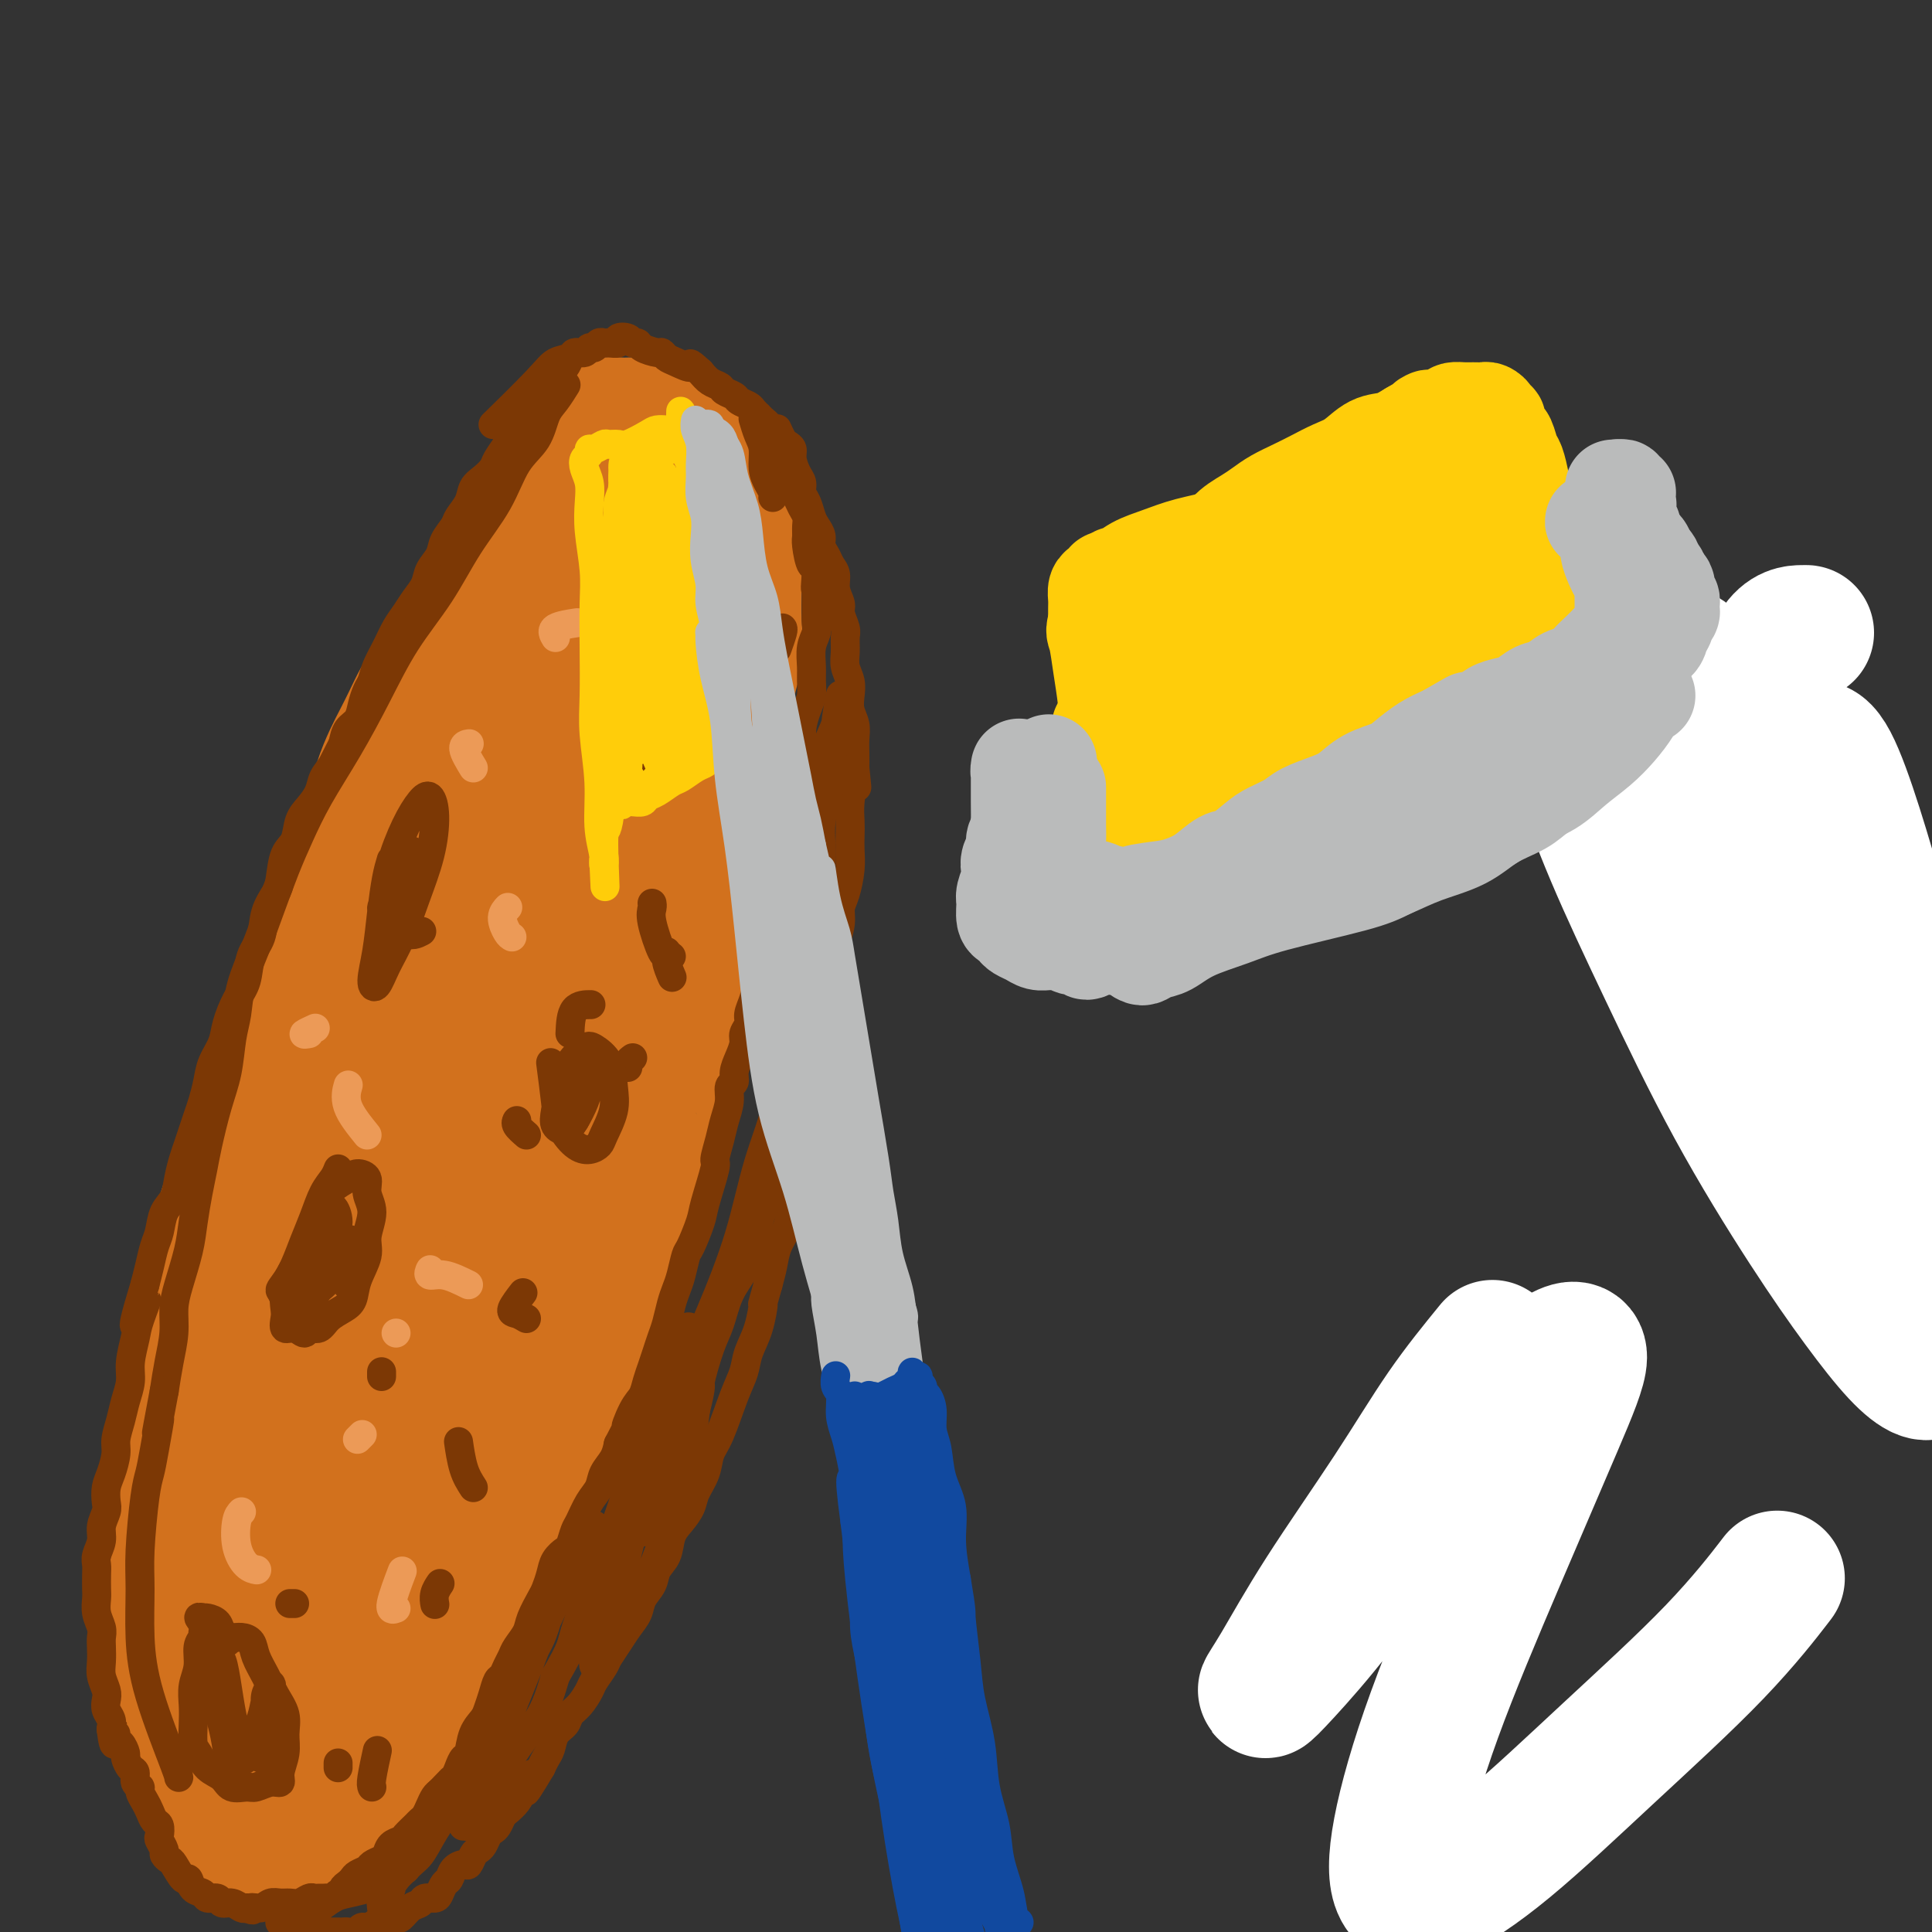 <svg viewBox='0 0 400 400' version='1.1' xmlns='http://www.w3.org/2000/svg' xmlns:xlink='http://www.w3.org/1999/xlink'><rect x="0" y="0" width="400" height="400" fill="#333333" stroke="none"/><g fill='none' stroke='#D2711D' stroke-width='28' stroke-linecap='round' stroke-linejoin='round'><path d='M338,159c34.250,55.083 68.500,110.167 70,111c1.500,0.833 -29.750,-52.583 -61,-106'/><path d='M122,92c-1.853,2.171 -3.707,4.341 -5,6c-1.293,1.659 -2.026,2.805 -3,4c-0.974,1.195 -2.190,2.437 -3,4c-0.810,1.563 -1.213,3.446 -2,5c-0.787,1.554 -1.956,2.778 -3,4c-1.044,1.222 -1.961,2.441 -3,4c-1.039,1.559 -2.200,3.456 -3,5c-0.800,1.544 -1.240,2.734 -2,4c-0.760,1.266 -1.842,2.606 -3,4c-1.158,1.394 -2.393,2.840 -3,4c-0.607,1.160 -0.585,2.032 -1,3c-0.415,0.968 -1.266,2.032 -2,3c-0.734,0.968 -1.352,1.839 -2,3c-0.648,1.161 -1.327,2.612 -2,4c-0.673,1.388 -1.339,2.711 -2,4c-0.661,1.289 -1.318,2.542 -2,4c-0.682,1.458 -1.390,3.122 -2,5c-0.610,1.878 -1.121,3.971 -2,6c-0.879,2.029 -2.126,3.993 -3,6c-0.874,2.007 -1.374,4.057 -2,6c-0.626,1.943 -1.379,3.778 -2,6c-0.621,2.222 -1.110,4.832 -2,7c-0.890,2.168 -2.181,3.893 -3,6c-0.819,2.107 -1.167,4.595 -2,7c-0.833,2.405 -2.151,4.727 -3,7c-0.849,2.273 -1.227,4.499 -2,7c-0.773,2.501 -1.939,5.279 -3,8c-1.061,2.721 -2.016,5.387 -3,8c-0.984,2.613 -1.995,5.175 -3,8c-1.005,2.825 -2.002,5.912 -3,9'/><path d='M46,253c-5.755,16.237 -2.642,8.829 -2,8c0.642,-0.829 -1.186,4.923 -2,9c-0.814,4.077 -0.615,6.481 -1,9c-0.385,2.519 -1.356,5.153 -2,8c-0.644,2.847 -0.961,5.906 -1,9c-0.039,3.094 0.199,6.221 0,9c-0.199,2.779 -0.836,5.209 -1,8c-0.164,2.791 0.144,5.943 0,9c-0.144,3.057 -0.742,6.017 -1,9c-0.258,2.983 -0.177,5.987 0,9c0.177,3.013 0.448,6.036 1,9c0.552,2.964 1.384,5.869 2,9c0.616,3.131 1.015,6.487 2,9c0.985,2.513 2.555,4.182 4,6c1.445,1.818 2.765,3.786 4,5c1.235,1.214 2.385,1.674 4,2c1.615,0.326 3.697,0.520 6,0c2.303,-0.520 4.828,-1.752 7,-3c2.172,-1.248 3.991,-2.511 6,-4c2.009,-1.489 4.210,-3.202 6,-5c1.790,-1.798 3.171,-3.679 5,-6c1.829,-2.321 4.107,-5.081 6,-8c1.893,-2.919 3.400,-5.997 5,-9c1.600,-3.003 3.292,-5.929 5,-9c1.708,-3.071 3.433,-6.285 5,-10c1.567,-3.715 2.975,-7.932 4,-11c1.025,-3.068 1.666,-4.987 4,-12c2.334,-7.013 6.359,-19.119 9,-26c2.641,-6.881 3.897,-8.537 5,-12c1.103,-3.463 2.051,-8.731 3,-14'/><path d='M129,251c5.100,-15.615 2.851,-12.152 3,-14c0.149,-1.848 2.698,-9.006 4,-14c1.302,-4.994 1.357,-7.824 2,-11c0.643,-3.176 1.874,-6.699 3,-10c1.126,-3.301 2.147,-6.380 3,-10c0.853,-3.620 1.537,-7.781 2,-12c0.463,-4.219 0.706,-8.496 1,-12c0.294,-3.504 0.639,-6.233 1,-9c0.361,-2.767 0.738,-5.571 1,-8c0.262,-2.429 0.410,-4.484 1,-7c0.590,-2.516 1.621,-5.495 2,-8c0.379,-2.505 0.107,-4.536 0,-7c-0.107,-2.464 -0.047,-5.360 0,-8c0.047,-2.640 0.081,-5.023 0,-7c-0.081,-1.977 -0.279,-3.550 -1,-5c-0.721,-1.450 -1.966,-2.779 -3,-4c-1.034,-1.221 -1.857,-2.333 -3,-3c-1.143,-0.667 -2.608,-0.887 -4,-1c-1.392,-0.113 -2.713,-0.118 -4,0c-1.287,0.118 -2.541,0.358 -4,1c-1.459,0.642 -3.123,1.685 -5,3c-1.877,1.315 -3.966,2.902 -6,5c-2.034,2.098 -4.013,4.708 -6,7c-1.987,2.292 -3.981,4.265 -6,7c-2.019,2.735 -4.062,6.233 -6,10c-1.938,3.767 -3.773,7.804 -6,13c-2.227,5.196 -4.848,11.550 -8,18c-3.152,6.450 -6.834,12.997 -10,19c-3.166,6.003 -5.814,11.462 -8,17c-2.186,5.538 -3.910,11.154 -6,17c-2.090,5.846 -4.545,11.923 -7,18'/><path d='M59,236c-3.065,8.871 -4.227,13.549 -6,20c-1.773,6.451 -4.158,14.676 -6,22c-1.842,7.324 -3.141,13.746 -4,19c-0.859,5.254 -1.279,9.339 -1,13c0.279,3.661 1.255,6.896 2,10c0.745,3.104 1.259,6.075 2,9c0.741,2.925 1.710,5.804 3,8c1.290,2.196 2.901,3.710 4,5c1.099,1.290 1.686,2.358 3,3c1.314,0.642 3.355,0.859 5,1c1.645,0.141 2.893,0.204 4,0c1.107,-0.204 2.074,-0.677 3,-2c0.926,-1.323 1.810,-3.496 3,-6c1.190,-2.504 2.685,-5.338 4,-9c1.315,-3.662 2.452,-8.150 4,-12c1.548,-3.850 3.509,-7.061 5,-12c1.491,-4.939 2.511,-11.604 4,-19c1.489,-7.396 3.447,-15.522 5,-24c1.553,-8.478 2.700,-17.308 4,-25c1.300,-7.692 2.753,-14.247 4,-21c1.247,-6.753 2.287,-13.703 4,-21c1.713,-7.297 4.099,-14.940 6,-22c1.901,-7.060 3.319,-13.538 5,-19c1.681,-5.462 3.626,-9.907 5,-14c1.374,-4.093 2.176,-7.833 3,-11c0.824,-3.167 1.670,-5.760 2,-8c0.330,-2.240 0.144,-4.125 0,-5c-0.144,-0.875 -0.245,-0.740 -1,0c-0.755,0.740 -2.165,2.084 -4,4c-1.835,1.916 -4.096,4.405 -7,9c-2.904,4.595 -6.452,11.298 -10,18'/><path d='M104,147c-5.349,9.461 -7.723,17.612 -11,28c-3.277,10.388 -7.459,23.013 -11,35c-3.541,11.987 -6.443,23.335 -9,35c-2.557,11.665 -4.769,23.645 -7,34c-2.231,10.355 -4.483,19.083 -6,27c-1.517,7.917 -2.300,15.021 -3,21c-0.700,5.979 -1.315,10.834 -2,15c-0.685,4.166 -1.438,7.645 -2,10c-0.562,2.355 -0.931,3.586 -1,4c-0.069,0.414 0.162,0.012 0,-2c-0.162,-2.012 -0.718,-5.634 -1,-10c-0.282,-4.366 -0.290,-9.477 0,-16c0.290,-6.523 0.879,-14.459 2,-24c1.121,-9.541 2.774,-20.687 5,-32c2.226,-11.313 5.024,-22.794 9,-33c3.976,-10.206 9.132,-19.137 14,-27c4.868,-7.863 9.450,-14.658 14,-21c4.550,-6.342 9.068,-12.231 13,-17c3.932,-4.769 7.279,-8.419 10,-11c2.721,-2.581 4.816,-4.093 6,-4c1.184,0.093 1.458,1.792 1,4c-0.458,2.208 -1.647,4.926 -3,10c-1.353,5.074 -2.870,12.503 -5,21c-2.130,8.497 -4.874,18.062 -8,29c-3.126,10.938 -6.635,23.248 -10,34c-3.365,10.752 -6.588,19.945 -9,28c-2.412,8.055 -4.014,14.970 -6,21c-1.986,6.030 -4.357,11.173 -6,16c-1.643,4.827 -2.558,9.338 -4,14c-1.442,4.662 -3.412,9.475 -5,13c-1.588,3.525 -2.794,5.763 -4,8'/><path d='M65,357c-3.220,8.591 -1.770,4.570 -1,3c0.770,-1.570 0.860,-0.689 1,0c0.140,0.689 0.329,1.185 1,1c0.671,-0.185 1.823,-1.053 3,-3c1.177,-1.947 2.379,-4.973 4,-8c1.621,-3.027 3.662,-6.054 6,-10c2.338,-3.946 4.974,-8.812 7,-13c2.026,-4.188 3.441,-7.698 5,-12c1.559,-4.302 3.260,-9.398 5,-15c1.740,-5.602 3.519,-11.712 5,-18c1.481,-6.288 2.665,-12.756 4,-19c1.335,-6.244 2.823,-12.264 4,-18c1.177,-5.736 2.044,-11.189 3,-16c0.956,-4.811 1.999,-8.981 3,-14c1.001,-5.019 1.958,-10.887 3,-16c1.042,-5.113 2.169,-9.471 3,-13c0.831,-3.529 1.367,-6.228 2,-9c0.633,-2.772 1.364,-5.615 2,-8c0.636,-2.385 1.178,-4.310 2,-7c0.822,-2.690 1.925,-6.143 3,-9c1.075,-2.857 2.122,-5.117 3,-7c0.878,-1.883 1.588,-3.389 2,-5c0.412,-1.611 0.528,-3.326 1,-5c0.472,-1.674 1.301,-3.306 2,-5c0.699,-1.694 1.269,-3.450 2,-5c0.731,-1.550 1.622,-2.895 2,-4c0.378,-1.105 0.242,-1.970 0,-3c-0.242,-1.030 -0.591,-2.225 -1,-3c-0.409,-0.775 -0.879,-1.132 -1,-2c-0.121,-0.868 0.108,-2.248 0,-3c-0.108,-0.752 -0.554,-0.876 -1,-1'/><path d='M139,110c-0.415,-2.248 0.047,-1.869 0,-2c-0.047,-0.131 -0.603,-0.773 -1,-1c-0.397,-0.227 -0.634,-0.039 -1,-1c-0.366,-0.961 -0.862,-3.070 -1,-4c-0.138,-0.930 0.080,-0.679 0,-1c-0.080,-0.321 -0.458,-1.213 -1,-2c-0.542,-0.787 -1.248,-1.469 -2,-2c-0.752,-0.531 -1.549,-0.912 -2,-1c-0.451,-0.088 -0.554,0.117 -1,0c-0.446,-0.117 -1.234,-0.557 -2,-1c-0.766,-0.443 -1.510,-0.888 -2,-1c-0.490,-0.112 -0.724,0.111 -1,0c-0.276,-0.111 -0.592,-0.555 -1,-1c-0.408,-0.445 -0.906,-0.893 -1,-1c-0.094,-0.107 0.216,0.125 0,0c-0.216,-0.125 -0.956,-0.608 -1,-1c-0.044,-0.392 0.610,-0.693 1,-1c0.390,-0.307 0.517,-0.619 1,-1c0.483,-0.381 1.322,-0.832 2,-1c0.678,-0.168 1.197,-0.053 2,0c0.803,0.053 1.892,0.044 3,0c1.108,-0.044 2.236,-0.123 3,0c0.764,0.123 1.163,0.449 2,1c0.837,0.551 2.112,1.329 3,2c0.888,0.671 1.391,1.235 2,2c0.609,0.765 1.326,1.730 2,3c0.674,1.270 1.304,2.846 2,4c0.696,1.154 1.457,1.888 2,3c0.543,1.112 0.870,2.604 1,4c0.130,1.396 0.065,2.698 0,4'/><path d='M148,111c1.669,3.759 1.341,3.155 1,4c-0.341,0.845 -0.694,3.137 -1,5c-0.306,1.863 -0.565,3.298 -1,5c-0.435,1.702 -1.044,3.673 -2,7c-0.956,3.327 -2.257,8.011 -3,10c-0.743,1.989 -0.926,1.283 -1,1c-0.074,-0.283 -0.037,-0.141 0,0'/></g>
<g fill='none' stroke='#FFFFFF' stroke-width='28' stroke-linecap='round' stroke-linejoin='round'><path d='M328,141c-0.567,-1.102 -1.134,-2.204 -2,-1c-0.866,1.204 -2.031,4.713 -2,8c0.031,3.287 1.260,6.350 3,11c1.740,4.650 3.992,10.886 7,18c3.008,7.114 6.772,15.105 11,24c4.228,8.895 8.922,18.692 14,28c5.078,9.308 10.541,18.126 15,25c4.459,6.874 7.913,11.805 11,16c3.087,4.195 5.806,7.654 8,10c2.194,2.346 3.864,3.580 5,4c1.136,0.420 1.740,0.026 2,-1c0.260,-1.026 0.177,-2.682 -1,-6c-1.177,-3.318 -3.447,-8.296 -6,-15c-2.553,-6.704 -5.390,-15.133 -9,-24c-3.610,-8.867 -7.994,-18.171 -12,-28c-4.006,-9.829 -7.635,-20.182 -11,-29c-3.365,-8.818 -6.467,-16.101 -9,-22c-2.533,-5.899 -4.499,-10.414 -6,-14c-1.501,-3.586 -2.539,-6.243 -3,-8c-0.461,-1.757 -0.347,-2.615 0,-2c0.347,0.615 0.926,2.703 2,6c1.074,3.297 2.644,7.804 5,15c2.356,7.196 5.499,17.083 10,28c4.501,10.917 10.360,22.865 16,33c5.640,10.135 11.061,18.459 18,29c6.939,10.541 15.396,23.300 19,29c3.604,5.700 2.355,4.342 2,4c-0.355,-0.342 0.184,0.331 -1,-1c-1.184,-1.331 -4.092,-4.665 -7,-8'/><path d='M407,270c-3.356,-4.512 -7.745,-11.293 -13,-20c-5.255,-8.707 -11.376,-19.342 -17,-31c-5.624,-11.658 -10.750,-24.341 -15,-36c-4.250,-11.659 -7.624,-22.296 -10,-30c-2.376,-7.704 -3.755,-12.475 -4,-15c-0.245,-2.525 0.645,-2.804 2,-1c1.355,1.804 3.176,5.693 6,12c2.824,6.307 6.650,15.033 11,25c4.350,9.967 9.222,21.174 15,31c5.778,9.826 12.462,18.270 18,25c5.538,6.730 9.930,11.745 13,16c3.070,4.255 4.818,7.750 6,10c1.182,2.250 1.799,3.255 2,4c0.201,0.745 -0.014,1.232 -1,-1c-0.986,-2.232 -2.744,-7.181 -5,-14c-2.256,-6.819 -5.012,-15.508 -7,-24c-1.988,-8.492 -3.208,-16.787 -4,-21c-0.792,-4.213 -1.154,-4.346 -1,-4c0.154,0.346 0.826,1.169 2,4c1.174,2.831 2.850,7.670 4,12c1.150,4.330 1.775,8.152 3,12c1.225,3.848 3.049,7.721 4,11c0.951,3.279 1.028,5.963 1,8c-0.028,2.037 -0.160,3.427 0,4c0.160,0.573 0.612,0.329 0,0c-0.612,-0.329 -2.287,-0.744 -4,-2c-1.713,-1.256 -3.465,-3.353 -7,-7c-3.535,-3.647 -8.855,-8.843 -14,-16c-5.145,-7.157 -10.116,-16.273 -14,-25c-3.884,-8.727 -6.681,-17.065 -9,-23c-2.319,-5.935 -4.159,-9.468 -6,-13'/><path d='M363,161c-4.978,-10.048 -2.923,-4.667 -2,0c0.923,4.667 0.712,8.618 2,15c1.288,6.382 4.074,15.193 7,24c2.926,8.807 5.993,17.611 10,26c4.007,8.389 8.956,16.363 13,23c4.044,6.637 7.184,11.938 10,16c2.816,4.062 5.308,6.887 7,9c1.692,2.113 2.585,3.515 3,4c0.415,0.485 0.353,0.051 -1,-2c-1.353,-2.051 -3.995,-5.721 -7,-11c-3.005,-5.279 -6.372,-12.168 -10,-21c-3.628,-8.832 -7.515,-19.609 -10,-27c-2.485,-7.391 -3.567,-11.398 -4,-13c-0.433,-1.602 -0.216,-0.801 0,0'/><path d='M374,131c0.032,-0.006 0.064,-0.012 -1,0c-1.064,0.012 -3.223,0.044 -5,3c-1.777,2.956 -3.171,8.838 -4,16c-0.829,7.162 -1.092,15.605 -1,24c0.092,8.395 0.539,16.742 1,24c0.461,7.258 0.936,13.428 1,18c0.064,4.572 -0.281,7.547 0,9c0.281,1.453 1.189,1.382 2,0c0.811,-1.382 1.523,-4.077 2,-8c0.477,-3.923 0.717,-9.074 1,-16c0.283,-6.926 0.608,-15.627 1,-23c0.392,-7.373 0.850,-13.416 2,-18c1.150,-4.584 2.990,-7.707 6,-2c3.010,5.707 7.189,20.244 10,30c2.811,9.756 4.253,14.730 6,21c1.747,6.270 3.798,13.836 5,20c1.202,6.164 1.557,10.927 2,15c0.443,4.073 0.976,7.456 1,10c0.024,2.544 -0.461,4.250 -1,5c-0.539,0.750 -1.133,0.546 -2,-1c-0.867,-1.546 -2.007,-4.433 -3,-7c-0.993,-2.567 -1.838,-4.812 -2,-5c-0.162,-0.188 0.359,1.682 2,6c1.641,4.318 4.403,11.086 7,17c2.597,5.914 5.028,10.976 6,13c0.972,2.024 0.486,1.012 0,0'/><path d='M309,279c-3.340,4.096 -6.680,8.193 -10,13c-3.320,4.807 -6.620,10.326 -11,17c-4.380,6.674 -9.841,14.505 -14,21c-4.159,6.495 -7.017,11.655 -9,15c-1.983,3.345 -3.093,4.876 -3,5c0.093,0.124 1.388,-1.157 4,-4c2.612,-2.843 6.542,-7.246 11,-13c4.458,-5.754 9.444,-12.859 15,-20c5.556,-7.141 11.683,-14.319 17,-20c5.317,-5.681 9.825,-9.866 13,-12c3.175,-2.134 5.019,-2.218 5,0c-0.019,2.218 -1.900,6.737 -5,14c-3.100,7.263 -7.418,17.269 -12,28c-4.582,10.731 -9.430,22.187 -13,32c-3.570,9.813 -5.864,17.984 -7,24c-1.136,6.016 -1.114,9.877 0,12c1.114,2.123 3.319,2.507 7,1c3.681,-1.507 8.837,-4.907 15,-10c6.163,-5.093 13.332,-11.881 21,-19c7.668,-7.119 15.834,-14.571 22,-21c6.166,-6.429 10.333,-11.837 12,-14c1.667,-2.163 0.833,-1.082 0,0'/></g>
<g fill='none' stroke='#7C3805' stroke-width='6' stroke-linecap='round' stroke-linejoin='round'><path d='M118,74c-0.327,0.779 -0.654,1.559 -1,2c-0.346,0.441 -0.711,0.545 -1,1c-0.289,0.455 -0.501,1.263 -1,2c-0.499,0.737 -1.286,1.405 -2,2c-0.714,0.595 -1.356,1.117 -2,2c-0.644,0.883 -1.290,2.127 -2,3c-0.710,0.873 -1.485,1.374 -2,2c-0.515,0.626 -0.771,1.375 -1,2c-0.229,0.625 -0.433,1.125 -1,2c-0.567,0.875 -1.499,2.124 -2,3c-0.501,0.876 -0.572,1.379 -1,2c-0.428,0.621 -1.213,1.359 -2,2c-0.787,0.641 -1.577,1.186 -2,2c-0.423,0.814 -0.479,1.898 -1,3c-0.521,1.102 -1.505,2.224 -2,3c-0.495,0.776 -0.499,1.208 -1,2c-0.501,0.792 -1.499,1.944 -2,3c-0.501,1.056 -0.504,2.015 -1,3c-0.496,0.985 -1.484,1.995 -2,3c-0.516,1.005 -0.561,2.004 -1,3c-0.439,0.996 -1.273,1.988 -2,3c-0.727,1.012 -1.346,2.043 -2,3c-0.654,0.957 -1.341,1.841 -2,3c-0.659,1.159 -1.290,2.592 -2,4c-0.710,1.408 -1.499,2.790 -2,4c-0.501,1.210 -0.715,2.249 -1,3c-0.285,0.751 -0.640,1.215 -1,2c-0.360,0.785 -0.725,1.891 -1,3c-0.275,1.109 -0.459,2.222 -1,3c-0.541,0.778 -1.440,1.222 -2,2c-0.560,0.778 -0.780,1.889 -1,3'/><path d='M71,154c-4.373,8.569 -1.804,3.493 -1,2c0.804,-1.493 -0.156,0.599 -1,2c-0.844,1.401 -1.573,2.112 -2,3c-0.427,0.888 -0.552,1.954 -1,3c-0.448,1.046 -1.220,2.073 -2,3c-0.780,0.927 -1.570,1.756 -2,3c-0.430,1.244 -0.500,2.905 -1,4c-0.500,1.095 -1.428,1.626 -2,3c-0.572,1.374 -0.787,3.591 -1,5c-0.213,1.409 -0.423,2.012 -1,3c-0.577,0.988 -1.519,2.363 -2,4c-0.481,1.637 -0.500,3.536 -1,5c-0.500,1.464 -1.481,2.491 -2,4c-0.519,1.509 -0.577,3.498 -1,5c-0.423,1.502 -1.213,2.515 -2,4c-0.787,1.485 -1.573,3.440 -2,5c-0.427,1.560 -0.496,2.724 -1,4c-0.504,1.276 -1.445,2.662 -2,4c-0.555,1.338 -0.726,2.627 -1,4c-0.274,1.373 -0.651,2.831 -1,4c-0.349,1.169 -0.671,2.048 -1,3c-0.329,0.952 -0.664,1.977 -1,3c-0.336,1.023 -0.671,2.044 -1,3c-0.329,0.956 -0.651,1.849 -1,3c-0.349,1.151 -0.723,2.562 -1,4c-0.277,1.438 -0.455,2.905 -1,4c-0.545,1.095 -1.455,1.818 -2,3c-0.545,1.182 -0.723,2.822 -1,4c-0.277,1.178 -0.651,1.894 -1,3c-0.349,1.106 -0.671,2.602 -1,4c-0.329,1.398 -0.664,2.699 -1,4'/><path d='M30,266c-4.437,14.539 -1.030,6.387 0,4c1.030,-2.387 -0.315,0.990 -1,3c-0.685,2.010 -0.708,2.651 -1,4c-0.292,1.349 -0.853,3.404 -1,5c-0.147,1.596 0.119,2.733 0,4c-0.119,1.267 -0.623,2.664 -1,4c-0.377,1.336 -0.626,2.612 -1,4c-0.374,1.388 -0.871,2.890 -1,4c-0.129,1.110 0.110,1.830 0,3c-0.110,1.170 -0.569,2.792 -1,4c-0.431,1.208 -0.832,2.003 -1,3c-0.168,0.997 -0.101,2.196 0,3c0.101,0.804 0.237,1.213 0,2c-0.237,0.787 -0.848,1.953 -1,3c-0.152,1.047 0.155,1.975 0,3c-0.155,1.025 -0.773,2.147 -1,3c-0.227,0.853 -0.062,1.439 0,2c0.062,0.561 0.020,1.099 0,2c-0.020,0.901 -0.020,2.167 0,3c0.020,0.833 0.058,1.234 0,2c-0.058,0.766 -0.211,1.899 0,3c0.211,1.101 0.788,2.170 1,3c0.212,0.830 0.061,1.419 0,2c-0.061,0.581 -0.030,1.153 0,2c0.030,0.847 0.060,1.970 0,3c-0.060,1.030 -0.208,1.967 0,3c0.208,1.033 0.774,2.164 1,3c0.226,0.836 0.112,1.379 0,2c-0.112,0.621 -0.222,1.321 0,2c0.222,0.679 0.778,1.337 1,2c0.222,0.663 0.111,1.332 0,2'/><path d='M23,358c0.702,5.743 0.958,2.101 1,1c0.042,-1.101 -0.130,0.339 0,1c0.130,0.661 0.561,0.543 1,1c0.439,0.457 0.887,1.488 1,2c0.113,0.512 -0.109,0.505 0,1c0.109,0.495 0.550,1.494 1,2c0.450,0.506 0.908,0.520 1,1c0.092,0.480 -0.183,1.427 0,2c0.183,0.573 0.822,0.774 1,1c0.178,0.226 -0.106,0.479 0,1c0.106,0.521 0.603,1.309 1,2c0.397,0.691 0.694,1.283 1,2c0.306,0.717 0.622,1.558 1,2c0.378,0.442 0.818,0.485 1,1c0.182,0.515 0.104,1.500 0,2c-0.104,0.500 -0.236,0.513 0,1c0.236,0.487 0.840,1.449 1,2c0.160,0.551 -0.126,0.692 0,1c0.126,0.308 0.663,0.783 1,1c0.337,0.217 0.476,0.176 1,1c0.524,0.824 1.435,2.512 2,3c0.565,0.488 0.785,-0.224 1,0c0.215,0.224 0.424,1.385 1,2c0.576,0.615 1.519,0.686 2,1c0.481,0.314 0.500,0.873 1,1c0.500,0.127 1.482,-0.176 2,0c0.518,0.176 0.572,0.831 1,1c0.428,0.169 1.231,-0.147 2,0c0.769,0.147 1.506,0.756 2,1c0.494,0.244 0.747,0.122 1,0'/><path d='M51,395c2.142,0.912 0.997,0.192 1,0c0.003,-0.192 1.155,0.146 2,0c0.845,-0.146 1.382,-0.775 2,-1c0.618,-0.225 1.317,-0.046 2,0c0.683,0.046 1.349,-0.040 2,0c0.651,0.040 1.288,0.207 2,0c0.712,-0.207 1.500,-0.788 2,-1c0.500,-0.212 0.711,-0.056 1,0c0.289,0.056 0.654,0.011 1,0c0.346,-0.011 0.671,0.012 1,0c0.329,-0.012 0.662,-0.059 1,0c0.338,0.059 0.682,0.223 1,0c0.318,-0.223 0.610,-0.833 1,-1c0.390,-0.167 0.877,0.110 1,0c0.123,-0.110 -0.118,-0.607 0,-1c0.118,-0.393 0.594,-0.683 1,-1c0.406,-0.317 0.742,-0.663 1,-1c0.258,-0.337 0.436,-0.667 1,-1c0.564,-0.333 1.512,-0.670 2,-1c0.488,-0.330 0.516,-0.652 1,-1c0.484,-0.348 1.424,-0.722 2,-1c0.576,-0.278 0.788,-0.459 1,-1c0.212,-0.541 0.424,-1.440 1,-2c0.576,-0.560 1.516,-0.779 2,-1c0.484,-0.221 0.511,-0.443 1,-1c0.489,-0.557 1.440,-1.448 2,-2c0.560,-0.552 0.727,-0.764 1,-1c0.273,-0.236 0.650,-0.496 1,-1c0.350,-0.504 0.671,-1.251 1,-2c0.329,-0.749 0.665,-1.500 1,-2c0.335,-0.500 0.667,-0.750 1,-1'/><path d='M91,371c3.499,-3.665 2.247,-2.327 2,-2c-0.247,0.327 0.510,-0.356 1,-1c0.490,-0.644 0.712,-1.251 1,-2c0.288,-0.749 0.640,-1.642 1,-2c0.360,-0.358 0.726,-0.181 1,-1c0.274,-0.819 0.455,-2.633 1,-4c0.545,-1.367 1.456,-2.288 2,-3c0.544,-0.712 0.723,-1.216 1,-2c0.277,-0.784 0.652,-1.848 1,-3c0.348,-1.152 0.670,-2.391 1,-3c0.330,-0.609 0.670,-0.589 1,-1c0.330,-0.411 0.651,-1.252 1,-2c0.349,-0.748 0.727,-1.401 1,-2c0.273,-0.599 0.440,-1.143 1,-2c0.560,-0.857 1.512,-2.028 2,-3c0.488,-0.972 0.511,-1.744 1,-3c0.489,-1.256 1.444,-2.995 2,-4c0.556,-1.005 0.712,-1.275 1,-2c0.288,-0.725 0.707,-1.903 1,-3c0.293,-1.097 0.459,-2.112 1,-3c0.541,-0.888 1.457,-1.648 2,-2c0.543,-0.352 0.713,-0.296 1,-1c0.287,-0.704 0.692,-2.170 1,-3c0.308,-0.830 0.520,-1.026 1,-2c0.480,-0.974 1.228,-2.725 2,-4c0.772,-1.275 1.568,-2.074 2,-3c0.432,-0.926 0.501,-1.980 1,-3c0.499,-1.020 1.428,-2.006 2,-3c0.572,-0.994 0.786,-1.997 1,-3'/><path d='M128,299c6.145,-11.901 3.009,-5.653 2,-4c-1.009,1.653 0.111,-1.289 1,-3c0.889,-1.711 1.548,-2.191 2,-3c0.452,-0.809 0.699,-1.948 1,-3c0.301,-1.052 0.658,-2.018 1,-3c0.342,-0.982 0.669,-1.982 1,-3c0.331,-1.018 0.666,-2.056 1,-3c0.334,-0.944 0.667,-1.794 1,-3c0.333,-1.206 0.665,-2.767 1,-4c0.335,-1.233 0.671,-2.137 1,-3c0.329,-0.863 0.650,-1.686 1,-3c0.350,-1.314 0.728,-3.120 1,-4c0.272,-0.880 0.436,-0.835 1,-2c0.564,-1.165 1.527,-3.539 2,-5c0.473,-1.461 0.455,-2.007 1,-4c0.545,-1.993 1.653,-5.432 2,-7c0.347,-1.568 -0.066,-1.264 0,-2c0.066,-0.736 0.610,-2.511 1,-4c0.390,-1.489 0.626,-2.691 1,-4c0.374,-1.309 0.888,-2.724 1,-4c0.112,-1.276 -0.176,-2.415 0,-3c0.176,-0.585 0.817,-0.618 1,-1c0.183,-0.382 -0.090,-1.114 0,-2c0.090,-0.886 0.545,-1.928 1,-3c0.455,-1.072 0.909,-2.176 1,-3c0.091,-0.824 -0.183,-1.367 0,-2c0.183,-0.633 0.822,-1.355 1,-2c0.178,-0.645 -0.106,-1.212 0,-2c0.106,-0.788 0.602,-1.797 1,-3c0.398,-1.203 0.699,-2.602 1,-4'/><path d='M157,203c1.874,-8.271 0.558,-3.948 0,-3c-0.558,0.948 -0.360,-1.478 0,-3c0.360,-1.522 0.880,-2.140 1,-3c0.120,-0.860 -0.161,-1.963 0,-3c0.161,-1.037 0.765,-2.006 1,-3c0.235,-0.994 0.100,-2.011 0,-3c-0.100,-0.989 -0.166,-1.951 0,-3c0.166,-1.049 0.565,-2.186 1,-3c0.435,-0.814 0.905,-1.306 1,-2c0.095,-0.694 -0.186,-1.590 0,-2c0.186,-0.410 0.838,-0.333 1,-1c0.162,-0.667 -0.168,-2.079 0,-3c0.168,-0.921 0.833,-1.353 1,-2c0.167,-0.647 -0.165,-1.509 0,-2c0.165,-0.491 0.828,-0.611 1,-1c0.172,-0.389 -0.146,-1.048 0,-2c0.146,-0.952 0.756,-2.196 1,-3c0.244,-0.804 0.121,-1.167 0,-2c-0.121,-0.833 -0.239,-2.137 0,-3c0.239,-0.863 0.834,-1.284 1,-2c0.166,-0.716 -0.099,-1.727 0,-3c0.099,-1.273 0.561,-2.809 1,-4c0.439,-1.191 0.853,-2.038 1,-3c0.147,-0.962 0.025,-2.039 0,-3c-0.025,-0.961 0.046,-1.805 0,-3c-0.046,-1.195 -0.208,-2.742 0,-4c0.208,-1.258 0.788,-2.227 1,-3c0.212,-0.773 0.057,-1.352 0,-2c-0.057,-0.648 -0.015,-1.367 0,-2c0.015,-0.633 0.004,-1.181 0,-2c-0.004,-0.819 -0.002,-1.910 0,-3'/><path d='M169,122c1.845,-12.576 0.456,-3.515 0,-1c-0.456,2.515 0.021,-1.514 0,-3c-0.021,-1.486 -0.541,-0.429 -1,-1c-0.459,-0.571 -0.858,-2.772 -1,-4c-0.142,-1.228 -0.027,-1.484 0,-2c0.027,-0.516 -0.035,-1.292 0,-2c0.035,-0.708 0.168,-1.348 0,-2c-0.168,-0.652 -0.638,-1.315 -1,-2c-0.362,-0.685 -0.618,-1.392 -1,-2c-0.382,-0.608 -0.890,-1.119 -1,-2c-0.110,-0.881 0.178,-2.134 0,-3c-0.178,-0.866 -0.822,-1.345 -1,-2c-0.178,-0.655 0.111,-1.485 0,-2c-0.111,-0.515 -0.622,-0.715 -1,-1c-0.378,-0.285 -0.622,-0.654 -1,-1c-0.378,-0.346 -0.889,-0.670 -1,-1c-0.111,-0.330 0.176,-0.667 0,-1c-0.176,-0.333 -0.817,-0.663 -1,-1c-0.183,-0.337 0.091,-0.682 0,-1c-0.091,-0.318 -0.548,-0.610 -1,-1c-0.452,-0.390 -0.899,-0.878 -1,-1c-0.101,-0.122 0.143,0.122 0,0c-0.143,-0.122 -0.672,-0.610 -1,-1c-0.328,-0.390 -0.454,-0.682 -1,-1c-0.546,-0.318 -1.511,-0.662 -2,-1c-0.489,-0.338 -0.501,-0.671 -1,-1c-0.499,-0.329 -1.484,-0.655 -2,-1c-0.516,-0.345 -0.562,-0.708 -1,-1c-0.438,-0.292 -1.268,-0.512 -2,-1c-0.732,-0.488 -1.366,-1.244 -2,-2'/><path d='M145,77c-3.084,-2.807 -1.794,-1.326 -2,-1c-0.206,0.326 -1.908,-0.504 -3,-1c-1.092,-0.496 -1.574,-0.659 -2,-1c-0.426,-0.341 -0.797,-0.861 -1,-1c-0.203,-0.139 -0.238,0.103 -1,0c-0.762,-0.103 -2.251,-0.550 -3,-1c-0.749,-0.450 -0.759,-0.901 -1,-1c-0.241,-0.099 -0.712,0.156 -1,0c-0.288,-0.156 -0.392,-0.721 -1,-1c-0.608,-0.279 -1.721,-0.272 -2,0c-0.279,0.272 0.276,0.809 0,1c-0.276,0.191 -1.384,0.036 -2,0c-0.616,-0.036 -0.741,0.047 -1,0c-0.259,-0.047 -0.651,-0.224 -1,0c-0.349,0.224 -0.655,0.848 -1,1c-0.345,0.152 -0.729,-0.168 -1,0c-0.271,0.168 -0.430,0.823 -1,1c-0.570,0.177 -1.552,-0.123 -2,0c-0.448,0.123 -0.363,0.668 -1,1c-0.637,0.332 -1.995,0.450 -3,1c-1.005,0.550 -1.655,1.533 -4,4c-2.345,2.467 -6.384,6.419 -8,8c-1.616,1.581 -0.808,0.790 0,0'/><path d='M156,87c-0.081,-0.276 -0.163,-0.551 0,0c0.163,0.551 0.569,1.930 1,3c0.431,1.070 0.886,1.831 1,3c0.114,1.169 -0.113,2.744 0,4c0.113,1.256 0.566,2.192 1,3c0.434,0.808 0.848,1.487 1,2c0.152,0.513 0.044,0.861 0,1c-0.044,0.139 -0.022,0.070 0,0'/><path d='M161,89c-0.091,-0.201 -0.183,-0.403 0,0c0.183,0.403 0.640,1.410 1,2c0.360,0.590 0.622,0.763 1,1c0.378,0.237 0.871,0.539 1,1c0.129,0.461 -0.106,1.081 0,2c0.106,0.919 0.553,2.137 1,3c0.447,0.863 0.893,1.372 1,2c0.107,0.628 -0.125,1.376 0,2c0.125,0.624 0.607,1.126 1,2c0.393,0.874 0.697,2.121 1,3c0.303,0.879 0.606,1.390 1,2c0.394,0.610 0.880,1.317 1,2c0.120,0.683 -0.127,1.340 0,2c0.127,0.660 0.626,1.321 1,2c0.374,0.679 0.621,1.374 1,2c0.379,0.626 0.890,1.183 1,2c0.110,0.817 -0.181,1.895 0,3c0.181,1.105 0.833,2.238 1,3c0.167,0.762 -0.152,1.151 0,2c0.152,0.849 0.777,2.156 1,3c0.223,0.844 0.046,1.226 0,2c-0.046,0.774 0.039,1.939 0,3c-0.039,1.061 -0.203,2.016 0,3c0.203,0.984 0.772,1.996 1,3c0.228,1.004 0.114,2.001 0,3c-0.114,0.999 -0.227,2.000 0,3c0.227,1.000 0.793,2.000 1,3c0.207,1.000 0.056,2.000 0,3c-0.056,1.000 -0.016,2.000 0,3c0.016,1.000 0.008,2.000 0,3'/><path d='M177,159c0.679,6.679 0.378,3.378 0,3c-0.378,-0.378 -0.833,2.169 -1,4c-0.167,1.831 -0.048,2.948 0,4c0.048,1.052 0.023,2.039 0,3c-0.023,0.961 -0.044,1.898 0,3c0.044,1.102 0.153,2.371 0,4c-0.153,1.629 -0.567,3.619 -1,5c-0.433,1.381 -0.886,2.155 -1,3c-0.114,0.845 0.109,1.763 0,3c-0.109,1.237 -0.551,2.795 -1,4c-0.449,1.205 -0.904,2.059 -1,3c-0.096,0.941 0.167,1.970 0,3c-0.167,1.030 -0.763,2.061 -1,3c-0.237,0.939 -0.115,1.787 0,3c0.115,1.213 0.223,2.793 0,4c-0.223,1.207 -0.777,2.042 -1,3c-0.223,0.958 -0.116,2.041 0,3c0.116,0.959 0.242,1.796 0,3c-0.242,1.204 -0.852,2.776 -1,4c-0.148,1.224 0.168,2.102 0,3c-0.168,0.898 -0.818,1.818 -1,3c-0.182,1.182 0.106,2.626 0,4c-0.106,1.374 -0.605,2.678 -1,4c-0.395,1.322 -0.687,2.664 -1,4c-0.313,1.336 -0.647,2.667 -1,4c-0.353,1.333 -0.724,2.666 -1,4c-0.276,1.334 -0.455,2.667 -1,4c-0.545,1.333 -1.454,2.667 -2,4c-0.546,1.333 -0.727,2.667 -1,4c-0.273,1.333 -0.636,2.667 -1,4'/><path d='M159,266c-1.588,5.620 -1.057,3.672 -1,4c0.057,0.328 -0.358,2.934 -1,5c-0.642,2.066 -1.510,3.591 -2,5c-0.490,1.409 -0.603,2.701 -1,4c-0.397,1.299 -1.080,2.606 -2,5c-0.920,2.394 -2.077,5.876 -3,8c-0.923,2.124 -1.612,2.890 -2,4c-0.388,1.110 -0.475,2.564 -1,4c-0.525,1.436 -1.487,2.853 -2,4c-0.513,1.147 -0.575,2.025 -1,3c-0.425,0.975 -1.212,2.046 -2,3c-0.788,0.954 -1.577,1.792 -2,3c-0.423,1.208 -0.480,2.788 -1,4c-0.520,1.212 -1.504,2.057 -2,3c-0.496,0.943 -0.503,1.984 -1,3c-0.497,1.016 -1.485,2.005 -2,3c-0.515,0.995 -0.557,1.995 -1,3c-0.443,1.005 -1.289,2.017 -2,3c-0.711,0.983 -1.289,1.939 -2,3c-0.711,1.061 -1.555,2.227 -2,3c-0.445,0.773 -0.490,1.151 -1,2c-0.510,0.849 -1.483,2.167 -2,3c-0.517,0.833 -0.576,1.181 -1,2c-0.424,0.819 -1.213,2.110 -2,3c-0.787,0.890 -1.573,1.379 -2,2c-0.427,0.621 -0.496,1.374 -1,2c-0.504,0.626 -1.444,1.127 -2,2c-0.556,0.873 -0.726,2.120 -1,3c-0.274,0.880 -0.650,1.394 -1,2c-0.350,0.606 -0.675,1.303 -1,2'/><path d='M112,366c-5.202,8.772 -2.707,3.702 -2,2c0.707,-1.702 -0.374,-0.037 -1,1c-0.626,1.037 -0.798,1.448 -1,2c-0.202,0.552 -0.435,1.247 -1,2c-0.565,0.753 -1.461,1.563 -2,2c-0.539,0.437 -0.722,0.502 -1,1c-0.278,0.498 -0.652,1.429 -1,2c-0.348,0.571 -0.671,0.782 -1,1c-0.329,0.218 -0.666,0.444 -1,1c-0.334,0.556 -0.666,1.441 -1,2c-0.334,0.559 -0.671,0.793 -1,1c-0.329,0.207 -0.652,0.388 -1,1c-0.348,0.612 -0.723,1.654 -1,2c-0.277,0.346 -0.456,-0.006 -1,0c-0.544,0.006 -1.454,0.370 -2,1c-0.546,0.630 -0.728,1.527 -1,2c-0.272,0.473 -0.636,0.522 -1,1c-0.364,0.478 -0.730,1.384 -1,2c-0.270,0.616 -0.443,0.943 -1,1c-0.557,0.057 -1.497,-0.156 -2,0c-0.503,0.156 -0.569,0.682 -1,1c-0.431,0.318 -1.229,0.429 -2,1c-0.771,0.571 -1.516,1.603 -2,2c-0.484,0.397 -0.707,0.158 -1,0c-0.293,-0.158 -0.657,-0.235 -1,0c-0.343,0.235 -0.666,0.781 -1,1c-0.334,0.219 -0.681,0.111 -1,0c-0.319,-0.111 -0.611,-0.226 -1,0c-0.389,0.226 -0.874,0.792 -1,1c-0.126,0.208 0.107,0.060 0,0c-0.107,-0.060 -0.553,-0.030 -1,0'/><path d='M76,399c-2.361,0.868 -1.262,0.036 -1,0c0.262,-0.036 -0.311,0.722 -1,1c-0.689,0.278 -1.494,0.074 -2,0c-0.506,-0.074 -0.712,-0.020 -1,0c-0.288,0.020 -0.658,0.005 -1,0c-0.342,-0.005 -0.655,-0.001 -1,0c-0.345,0.001 -0.722,0.000 -1,0c-0.278,-0.000 -0.456,0.001 -1,0c-0.544,-0.001 -1.455,-0.004 -2,0c-0.545,0.004 -0.723,0.015 -1,0c-0.277,-0.015 -0.651,-0.056 -1,0c-0.349,0.056 -0.672,0.207 -1,0c-0.328,-0.207 -0.662,-0.773 -1,-1c-0.338,-0.227 -0.680,-0.113 -1,0c-0.320,0.113 -0.618,0.227 -1,0c-0.382,-0.227 -0.847,-0.796 -1,-1c-0.153,-0.204 0.006,-0.044 0,0c-0.006,0.044 -0.179,-0.029 0,0c0.179,0.029 0.708,0.159 1,0c0.292,-0.159 0.345,-0.606 1,-1c0.655,-0.394 1.911,-0.735 3,-1c1.089,-0.265 2.012,-0.453 3,-1c0.988,-0.547 2.042,-1.453 3,-2c0.958,-0.547 1.821,-0.737 3,-1c1.179,-0.263 2.676,-0.601 4,-1c1.324,-0.399 2.476,-0.859 4,-2c1.524,-1.141 3.419,-2.963 5,-5c1.581,-2.037 2.846,-4.288 4,-6c1.154,-1.712 2.195,-2.884 3,-4c0.805,-1.116 1.373,-2.176 2,-3c0.627,-0.824 1.314,-1.412 2,-2'/><path d='M96,369c2.514,-3.401 0.798,-1.905 0,-1c-0.798,0.905 -0.677,1.217 -1,2c-0.323,0.783 -1.089,2.037 -2,3c-0.911,0.963 -1.966,1.635 -3,3c-1.034,1.365 -2.046,3.423 -3,5c-0.954,1.577 -1.850,2.672 -3,4c-1.150,1.328 -2.554,2.890 -3,4c-0.446,1.110 0.066,1.769 0,2c-0.066,0.231 -0.708,0.032 -1,0c-0.292,-0.032 -0.233,0.101 0,0c0.233,-0.101 0.640,-0.436 1,-1c0.360,-0.564 0.675,-1.357 1,-2c0.325,-0.643 0.662,-1.136 1,-2c0.338,-0.864 0.676,-2.100 1,-3c0.324,-0.900 0.634,-1.465 1,-2c0.366,-0.535 0.790,-1.041 1,-1c0.210,0.041 0.208,0.629 0,1c-0.208,0.371 -0.620,0.526 -1,1c-0.380,0.474 -0.728,1.268 -1,2c-0.272,0.732 -0.469,1.401 -1,2c-0.531,0.599 -1.396,1.126 -2,2c-0.604,0.874 -0.946,2.094 -1,3c-0.054,0.906 0.182,1.497 0,2c-0.182,0.503 -0.781,0.917 -1,1c-0.219,0.083 -0.056,-0.165 0,0c0.056,0.165 0.007,0.742 0,1c-0.007,0.258 0.029,0.196 0,0c-0.029,-0.196 -0.121,-0.527 0,-1c0.121,-0.473 0.456,-1.089 1,-2c0.544,-0.911 1.298,-2.117 2,-3c0.702,-0.883 1.351,-1.441 2,-2'/><path d='M84,387c1.321,-1.533 2.123,-1.865 3,-3c0.877,-1.135 1.827,-3.074 3,-5c1.173,-1.926 2.567,-3.840 4,-6c1.433,-2.160 2.905,-4.566 4,-7c1.095,-2.434 1.814,-4.897 3,-7c1.186,-2.103 2.838,-3.846 4,-6c1.162,-2.154 1.835,-4.720 3,-7c1.165,-2.280 2.824,-4.275 4,-7c1.176,-2.725 1.871,-6.182 3,-9c1.129,-2.818 2.692,-4.999 4,-7c1.308,-2.001 2.359,-3.822 3,-5c0.641,-1.178 0.871,-1.714 1,-2c0.129,-0.286 0.156,-0.321 0,0c-0.156,0.321 -0.495,0.998 -1,2c-0.505,1.002 -1.178,2.331 -2,4c-0.822,1.669 -1.795,3.679 -3,6c-1.205,2.321 -2.644,4.952 -4,8c-1.356,3.048 -2.629,6.515 -4,10c-1.371,3.485 -2.840,6.990 -4,10c-1.160,3.010 -2.010,5.524 -3,8c-0.990,2.476 -2.119,4.914 -3,7c-0.881,2.086 -1.512,3.822 -2,5c-0.488,1.178 -0.832,1.799 -1,2c-0.168,0.201 -0.160,-0.019 0,0c0.160,0.019 0.470,0.275 1,0c0.530,-0.275 1.279,-1.081 2,-2c0.721,-0.919 1.414,-1.951 2,-3c0.586,-1.049 1.064,-2.116 2,-4c0.936,-1.884 2.329,-4.584 4,-7c1.671,-2.416 3.620,-4.547 5,-7c1.380,-2.453 2.190,-5.226 3,-8'/><path d='M115,347c3.489,-5.951 3.213,-6.329 4,-9c0.787,-2.671 2.637,-7.635 4,-11c1.363,-3.365 2.239,-5.130 4,-10c1.761,-4.870 4.408,-12.843 6,-18c1.592,-5.157 2.130,-7.498 3,-10c0.870,-2.502 2.072,-5.166 3,-7c0.928,-1.834 1.581,-2.837 2,-4c0.419,-1.163 0.604,-2.484 1,-3c0.396,-0.516 1.003,-0.227 1,0c-0.003,0.227 -0.615,0.390 -1,1c-0.385,0.610 -0.543,1.666 -1,3c-0.457,1.334 -1.214,2.945 -2,5c-0.786,2.055 -1.600,4.554 -2,7c-0.400,2.446 -0.386,4.839 -1,8c-0.614,3.161 -1.856,7.089 -3,11c-1.144,3.911 -2.191,7.803 -3,11c-0.809,3.197 -1.380,5.697 -2,8c-0.620,2.303 -1.288,4.408 -2,6c-0.712,1.592 -1.468,2.672 -2,4c-0.532,1.328 -0.841,2.906 -1,4c-0.159,1.094 -0.167,1.705 0,2c0.167,0.295 0.509,0.273 1,0c0.491,-0.273 1.131,-0.796 2,-2c0.869,-1.204 1.965,-3.088 3,-5c1.035,-1.912 2.007,-3.854 3,-6c0.993,-2.146 2.006,-4.498 3,-7c0.994,-2.502 1.967,-5.155 3,-8c1.033,-2.845 2.124,-5.881 3,-9c0.876,-3.119 1.536,-6.320 2,-9c0.464,-2.680 0.732,-4.840 1,-7'/><path d='M144,292c1.524,-6.099 0.835,-4.847 1,-6c0.165,-1.153 1.186,-4.712 2,-7c0.814,-2.288 1.421,-3.304 2,-5c0.579,-1.696 1.128,-4.073 2,-6c0.872,-1.927 2.065,-3.403 3,-5c0.935,-1.597 1.612,-3.315 2,-5c0.388,-1.685 0.486,-3.338 1,-5c0.514,-1.662 1.444,-3.334 2,-5c0.556,-1.666 0.736,-3.326 1,-5c0.264,-1.674 0.611,-3.362 1,-5c0.389,-1.638 0.821,-3.227 1,-5c0.179,-1.773 0.104,-3.731 0,-5c-0.104,-1.269 -0.239,-1.851 0,-4c0.239,-2.149 0.852,-5.867 1,-8c0.148,-2.133 -0.167,-2.681 0,-4c0.167,-1.319 0.818,-3.410 1,-5c0.182,-1.590 -0.106,-2.678 0,-4c0.106,-1.322 0.606,-2.876 1,-4c0.394,-1.124 0.684,-1.816 1,-3c0.316,-1.184 0.659,-2.860 1,-4c0.341,-1.140 0.679,-1.743 1,-3c0.321,-1.257 0.625,-3.167 1,-5c0.375,-1.833 0.823,-3.589 1,-5c0.177,-1.411 0.085,-2.478 0,-4c-0.085,-1.522 -0.163,-3.500 0,-5c0.163,-1.500 0.566,-2.524 1,-4c0.434,-1.476 0.900,-3.406 1,-5c0.100,-1.594 -0.165,-2.852 0,-4c0.165,-1.148 0.762,-2.185 1,-3c0.238,-0.815 0.119,-1.407 0,-2'/><path d='M173,152c2.105,-15.154 0.368,-5.041 0,-2c-0.368,3.041 0.631,-0.992 1,-3c0.369,-2.008 0.106,-1.992 0,-2c-0.106,-0.008 -0.056,-0.040 0,0c0.056,0.040 0.118,0.154 0,1c-0.118,0.846 -0.417,2.425 -1,4c-0.583,1.575 -1.450,3.146 -2,5c-0.550,1.854 -0.785,3.991 -1,7c-0.215,3.009 -0.412,6.890 -1,11c-0.588,4.110 -1.567,8.448 -2,13c-0.433,4.552 -0.319,9.319 -1,14c-0.681,4.681 -2.158,9.278 -3,14c-0.842,4.722 -1.050,9.571 -2,14c-0.950,4.429 -2.641,8.437 -4,13c-1.359,4.563 -2.385,9.680 -4,15c-1.615,5.320 -3.820,10.845 -6,16c-2.180,5.155 -4.336,9.942 -6,15c-1.664,5.058 -2.838,10.387 -4,15c-1.162,4.613 -2.313,8.511 -3,11c-0.687,2.489 -0.911,3.568 -1,4c-0.089,0.432 -0.045,0.216 0,0'/><path d='M42,338c0.121,0.292 0.243,0.584 0,1c-0.243,0.416 -0.849,0.956 -1,2c-0.151,1.044 0.155,2.591 0,4c-0.155,1.409 -0.771,2.680 -1,4c-0.229,1.320 -0.071,2.689 0,4c0.071,1.311 0.053,2.563 0,4c-0.053,1.437 -0.143,3.058 0,4c0.143,0.942 0.517,1.205 1,2c0.483,0.795 1.073,2.123 2,3c0.927,0.877 2.191,1.303 3,2c0.809,0.697 1.163,1.666 2,2c0.837,0.334 2.157,0.033 3,0c0.843,-0.033 1.211,0.204 2,0c0.789,-0.204 2.001,-0.847 3,-1c0.999,-0.153 1.786,0.186 2,0c0.214,-0.186 -0.145,-0.895 0,-2c0.145,-1.105 0.793,-2.605 1,-4c0.207,-1.395 -0.029,-2.684 0,-4c0.029,-1.316 0.321,-2.661 0,-4c-0.321,-1.339 -1.255,-2.674 -2,-4c-0.745,-1.326 -1.302,-2.642 -2,-4c-0.698,-1.358 -1.539,-2.758 -2,-4c-0.461,-1.242 -0.542,-2.325 -1,-3c-0.458,-0.675 -1.292,-0.941 -2,-1c-0.708,-0.059 -1.290,0.089 -2,0c-0.710,-0.089 -1.549,-0.416 -2,-1c-0.451,-0.584 -0.513,-1.424 -1,-2c-0.487,-0.576 -1.399,-0.886 -2,-1c-0.601,-0.114 -0.893,-0.031 -1,0c-0.107,0.031 -0.031,0.009 0,0c0.031,-0.009 0.015,-0.004 0,0'/><path d='M42,335c-1.596,-0.617 -0.585,0.341 0,1c0.585,0.659 0.744,1.018 1,2c0.256,0.982 0.607,2.586 1,4c0.393,1.414 0.826,2.637 1,4c0.174,1.363 0.088,2.866 0,4c-0.088,1.134 -0.178,1.900 0,3c0.178,1.100 0.623,2.536 1,4c0.377,1.464 0.687,2.956 1,5c0.313,2.044 0.631,4.639 1,5c0.369,0.361 0.790,-1.511 1,-3c0.210,-1.489 0.211,-2.596 0,-4c-0.211,-1.404 -0.632,-3.105 -1,-5c-0.368,-1.895 -0.683,-3.985 -1,-6c-0.317,-2.015 -0.635,-3.954 -1,-5c-0.365,-1.046 -0.775,-1.197 -1,-1c-0.225,0.197 -0.265,0.743 0,2c0.265,1.257 0.834,3.225 1,5c0.166,1.775 -0.073,3.358 0,5c0.073,1.642 0.457,3.342 1,5c0.543,1.658 1.244,3.273 2,4c0.756,0.727 1.565,0.566 2,0c0.435,-0.566 0.496,-1.536 1,-3c0.504,-1.464 1.452,-3.420 2,-5c0.548,-1.580 0.697,-2.783 1,-4c0.303,-1.217 0.761,-2.447 1,-3c0.239,-0.553 0.260,-0.427 0,0c-0.260,0.427 -0.802,1.156 -1,2c-0.198,0.844 -0.053,1.804 0,3c0.053,1.196 0.015,2.627 0,4c-0.015,1.373 -0.008,2.686 0,4'/><path d='M55,362c-0.381,2.464 -0.833,2.125 -1,2c-0.167,-0.125 -0.048,-0.036 0,0c0.048,0.036 0.024,0.018 0,0'/><path d='M70,365c0.000,0.417 0.000,0.833 0,1c0.000,0.167 0.000,0.083 0,0'/><path d='M77,370c-0.111,-0.289 -0.222,-0.578 0,-2c0.222,-1.422 0.778,-3.978 1,-5c0.222,-1.022 0.111,-0.511 0,0'/><path d='M61,332c-0.417,0.000 -0.833,0.000 -1,0c-0.167,0.000 -0.083,0.000 0,0'/><path d='M90,332c0.030,0.167 0.060,0.333 0,0c-0.060,-0.333 -0.208,-1.167 0,-2c0.208,-0.833 0.774,-1.667 1,-2c0.226,-0.333 0.113,-0.167 0,0'/><path d='M98,308c-0.733,-1.133 -1.467,-2.267 -2,-4c-0.533,-1.733 -0.867,-4.067 -1,-5c-0.133,-0.933 -0.067,-0.467 0,0'/><path d='M79,285c0.000,-0.417 0.000,-0.833 0,-1c0.000,-0.167 0.000,-0.083 0,0'/><path d='M109,273c-0.673,-0.399 -1.345,-0.798 -2,-1c-0.655,-0.202 -1.292,-0.208 -1,-1c0.292,-0.792 1.512,-2.369 2,-3c0.488,-0.631 0.244,-0.315 0,0'/><path d='M109,235c-0.844,-0.733 -1.689,-1.467 -2,-2c-0.311,-0.533 -0.089,-0.867 0,-1c0.089,-0.133 0.044,-0.067 0,0'/><path d='M118,214c0.089,-2.000 0.178,-4.000 1,-5c0.822,-1.000 2.378,-1.000 3,-1c0.622,0.000 0.311,0.000 0,0'/><path d='M138,197c-0.196,0.596 -0.392,1.193 -1,0c-0.608,-1.193 -1.627,-4.175 -2,-6c-0.373,-1.825 -0.100,-2.491 0,-3c0.100,-0.509 0.029,-0.860 0,-1c-0.029,-0.140 -0.014,-0.070 0,0'/><path d='M132,164c-0.533,-0.511 -1.067,-1.022 -1,-2c0.067,-0.978 0.733,-2.422 1,-3c0.267,-0.578 0.133,-0.289 0,0'/><path d='M145,138c-0.417,-0.833 -0.833,-1.667 -1,-2c-0.167,-0.333 -0.083,-0.167 0,0'/><path d='M162,130c0.111,0.089 0.222,0.178 0,1c-0.222,0.822 -0.778,2.378 -1,3c-0.222,0.622 -0.111,0.311 0,0'/><path d='M139,198c-0.533,0.089 -1.067,0.178 -1,1c0.067,0.822 0.733,2.378 1,3c0.267,0.622 0.133,0.311 0,0'/><path d='M131,219c-0.422,0.311 -0.844,0.622 -1,1c-0.156,0.378 -0.044,0.822 0,1c0.044,0.178 0.022,0.089 0,0'/><path d='M47,340c-0.226,0.045 -0.453,0.089 -1,1c-0.547,0.911 -1.415,2.687 -2,4c-0.585,1.313 -0.888,2.161 -1,3c-0.112,0.839 -0.032,1.668 0,2c0.032,0.332 0.016,0.166 0,0'/><path d='M70,242c-0.244,0.625 -0.488,1.250 -1,2c-0.512,0.750 -1.294,1.624 -2,3c-0.706,1.376 -1.338,3.254 -2,5c-0.662,1.746 -1.354,3.359 -2,5c-0.646,1.641 -1.246,3.309 -2,5c-0.754,1.691 -1.660,3.404 -2,5c-0.340,1.596 -0.112,3.073 0,4c0.112,0.927 0.109,1.302 0,2c-0.109,0.698 -0.324,1.719 0,2c0.324,0.281 1.188,-0.179 2,0c0.812,0.179 1.572,0.998 2,1c0.428,0.002 0.524,-0.813 1,-1c0.476,-0.187 1.330,0.254 2,0c0.670,-0.254 1.154,-1.205 2,-2c0.846,-0.795 2.054,-1.436 3,-2c0.946,-0.564 1.632,-1.053 2,-2c0.368,-0.947 0.420,-2.353 1,-4c0.580,-1.647 1.688,-3.533 2,-5c0.312,-1.467 -0.171,-2.513 0,-4c0.171,-1.487 0.997,-3.415 1,-5c0.003,-1.585 -0.818,-2.826 -1,-4c-0.182,-1.174 0.275,-2.282 0,-3c-0.275,-0.718 -1.281,-1.046 -2,-1c-0.719,0.046 -1.150,0.467 -2,1c-0.850,0.533 -2.118,1.178 -3,2c-0.882,0.822 -1.379,1.821 -2,3c-0.621,1.179 -1.365,2.537 -2,4c-0.635,1.463 -1.160,3.031 -2,5c-0.840,1.969 -1.995,4.338 -3,6c-1.005,1.662 -1.858,2.618 -2,3c-0.142,0.382 0.429,0.191 1,0'/><path d='M59,267c-1.405,2.684 0.081,-1.105 1,-3c0.919,-1.895 1.270,-1.897 2,-3c0.730,-1.103 1.838,-3.306 3,-5c1.162,-1.694 2.378,-2.878 3,-4c0.622,-1.122 0.651,-2.182 1,-2c0.349,0.182 1.017,1.606 1,3c-0.017,1.394 -0.720,2.759 -2,6c-1.280,3.241 -3.136,8.356 -4,11c-0.864,2.644 -0.735,2.815 -1,3c-0.265,0.185 -0.925,0.385 -1,0c-0.075,-0.385 0.436,-1.355 1,-3c0.564,-1.645 1.182,-3.964 2,-6c0.818,-2.036 1.835,-3.790 3,-5c1.165,-1.210 2.477,-1.877 3,-2c0.523,-0.123 0.257,0.298 0,1c-0.257,0.702 -0.504,1.685 -1,3c-0.496,1.315 -1.242,2.961 -2,4c-0.758,1.039 -1.529,1.470 -2,2c-0.471,0.530 -0.642,1.158 -1,1c-0.358,-0.158 -0.901,-1.103 -1,-2c-0.099,-0.897 0.248,-1.748 1,-3c0.752,-1.252 1.911,-2.905 3,-4c1.089,-1.095 2.110,-1.631 3,-2c0.890,-0.369 1.650,-0.571 2,0c0.350,0.571 0.290,1.916 0,3c-0.290,1.084 -0.809,1.907 -1,3c-0.191,1.093 -0.055,2.455 0,3c0.055,0.545 0.027,0.272 0,0'/><path d='M114,220c0.380,2.927 0.760,5.853 1,8c0.240,2.147 0.339,3.514 1,5c0.661,1.486 1.883,3.091 3,4c1.117,0.909 2.128,1.123 3,1c0.872,-0.123 1.606,-0.581 2,-1c0.394,-0.419 0.450,-0.799 1,-2c0.550,-1.201 1.596,-3.224 2,-5c0.404,-1.776 0.165,-3.306 0,-5c-0.165,-1.694 -0.257,-3.554 -1,-5c-0.743,-1.446 -2.136,-2.480 -3,-3c-0.864,-0.520 -1.200,-0.525 -2,0c-0.800,0.525 -2.065,1.582 -3,3c-0.935,1.418 -1.541,3.199 -2,5c-0.459,1.801 -0.772,3.623 -1,5c-0.228,1.377 -0.373,2.309 0,3c0.373,0.691 1.263,1.142 2,1c0.737,-0.142 1.319,-0.877 2,-2c0.681,-1.123 1.460,-2.636 2,-4c0.540,-1.364 0.839,-2.580 1,-4c0.161,-1.420 0.183,-3.044 0,-4c-0.183,-0.956 -0.572,-1.244 -1,-1c-0.428,0.244 -0.896,1.020 -1,2c-0.104,0.980 0.157,2.163 0,3c-0.157,0.837 -0.733,1.329 -1,2c-0.267,0.671 -0.226,1.521 0,2c0.226,0.479 0.635,0.587 1,0c0.365,-0.587 0.685,-1.869 1,-3c0.315,-1.131 0.623,-2.112 1,-3c0.377,-0.888 0.822,-1.682 1,-2c0.178,-0.318 0.089,-0.159 0,0'/><path d='M123,220c0.671,-1.575 0.348,0.488 0,2c-0.348,1.512 -0.720,2.471 -1,3c-0.280,0.529 -0.467,0.626 -1,2c-0.533,1.374 -1.413,4.024 -2,5c-0.587,0.976 -0.882,0.279 -1,0c-0.118,-0.279 -0.059,-0.139 0,0'/><path d='M81,178c-0.330,1.096 -0.660,2.191 -1,4c-0.340,1.809 -0.688,4.330 -1,7c-0.312,2.670 -0.586,5.487 -1,8c-0.414,2.513 -0.968,4.721 -1,6c-0.032,1.279 0.457,1.630 1,1c0.543,-0.630 1.141,-2.240 2,-4c0.859,-1.760 1.979,-3.670 3,-6c1.021,-2.330 1.943,-5.079 3,-8c1.057,-2.921 2.250,-6.014 3,-9c0.750,-2.986 1.056,-5.865 1,-8c-0.056,-2.135 -0.473,-3.526 -1,-4c-0.527,-0.474 -1.165,-0.029 -2,1c-0.835,1.029 -1.868,2.644 -3,5c-1.132,2.356 -2.364,5.454 -3,8c-0.636,2.546 -0.675,4.541 -1,6c-0.325,1.459 -0.936,2.382 -1,3c-0.064,0.618 0.419,0.930 1,1c0.581,0.070 1.260,-0.101 2,-1c0.740,-0.899 1.540,-2.524 2,-4c0.460,-1.476 0.579,-2.801 1,-4c0.421,-1.199 1.143,-2.272 1,-3c-0.143,-0.728 -1.149,-1.112 -2,-1c-0.851,0.112 -1.545,0.721 -2,2c-0.455,1.279 -0.671,3.229 -1,5c-0.329,1.771 -0.771,3.364 -1,5c-0.229,1.636 -0.243,3.315 0,4c0.243,0.685 0.745,0.377 1,0c0.255,-0.377 0.264,-0.823 1,-2c0.736,-1.177 2.198,-3.086 3,-5c0.802,-1.914 0.943,-3.833 1,-5c0.057,-1.167 0.028,-1.584 0,-2'/><path d='M86,178c0.879,-2.353 0.075,-1.237 -1,0c-1.075,1.237 -2.421,2.594 -3,4c-0.579,1.406 -0.392,2.861 0,5c0.392,2.139 0.990,4.960 2,6c1.010,1.040 2.431,0.297 3,0c0.569,-0.297 0.284,-0.149 0,0'/><path d='M133,97c-0.335,0.328 -0.670,0.656 -1,2c-0.330,1.344 -0.656,3.705 -1,6c-0.344,2.295 -0.705,4.525 -1,7c-0.295,2.475 -0.525,5.195 -1,7c-0.475,1.805 -1.194,2.694 -1,3c0.194,0.306 1.301,0.029 2,0c0.699,-0.029 0.990,0.188 2,0c1.010,-0.188 2.740,-0.783 4,-1c1.260,-0.217 2.052,-0.057 3,0c0.948,0.057 2.054,0.011 3,0c0.946,-0.011 1.732,0.013 2,0c0.268,-0.013 0.017,-0.063 0,0c-0.017,0.063 0.199,0.241 0,0c-0.199,-0.241 -0.814,-0.900 -1,-2c-0.186,-1.100 0.057,-2.642 0,-4c-0.057,-1.358 -0.414,-2.531 -1,-4c-0.586,-1.469 -1.399,-3.233 -2,-5c-0.601,-1.767 -0.988,-3.538 -2,-5c-1.012,-1.462 -2.648,-2.617 -4,-3c-1.352,-0.383 -2.419,0.005 -3,0c-0.581,-0.005 -0.675,-0.404 -1,0c-0.325,0.404 -0.880,1.611 -1,3c-0.120,1.389 0.195,2.960 1,4c0.805,1.040 2.100,1.548 3,2c0.900,0.452 1.404,0.848 2,1c0.596,0.152 1.284,0.060 2,0c0.716,-0.060 1.460,-0.088 2,0c0.540,0.088 0.876,0.293 1,1c0.124,0.707 0.035,1.916 0,3c-0.035,1.084 -0.018,2.042 0,3'/><path d='M140,115c0.052,1.776 0.183,3.217 0,4c-0.183,0.783 -0.679,0.906 -1,1c-0.321,0.094 -0.466,0.157 -1,0c-0.534,-0.157 -1.457,-0.533 -2,-1c-0.543,-0.467 -0.706,-1.026 -1,-2c-0.294,-0.974 -0.720,-2.364 -1,-4c-0.280,-1.636 -0.413,-3.519 0,-5c0.413,-1.481 1.373,-2.559 2,-3c0.627,-0.441 0.921,-0.244 1,0c0.079,0.244 -0.059,0.535 0,1c0.059,0.465 0.313,1.105 0,2c-0.313,0.895 -1.195,2.044 -2,3c-0.805,0.956 -1.533,1.718 -2,2c-0.467,0.282 -0.672,0.084 -1,0c-0.328,-0.084 -0.778,-0.055 -1,-1c-0.222,-0.945 -0.218,-2.865 0,-4c0.218,-1.135 0.648,-1.485 1,-2c0.352,-0.515 0.627,-1.195 1,-1c0.373,0.195 0.845,1.265 1,2c0.155,0.735 -0.008,1.133 0,2c0.008,0.867 0.188,2.202 0,3c-0.188,0.798 -0.745,1.060 -1,1c-0.255,-0.060 -0.207,-0.442 0,-1c0.207,-0.558 0.573,-1.292 1,-2c0.427,-0.708 0.914,-1.390 1,-2c0.086,-0.610 -0.229,-1.149 0,-1c0.229,0.149 1.000,0.985 1,2c-0.000,1.015 -0.773,2.210 -1,3c-0.227,0.790 0.093,1.174 0,2c-0.093,0.826 -0.598,2.093 -1,3c-0.402,0.907 -0.701,1.453 -1,2'/><path d='M133,119c-0.213,2.040 -0.746,0.138 -1,-1c-0.254,-1.138 -0.228,-1.514 0,-2c0.228,-0.486 0.658,-1.082 1,-2c0.342,-0.918 0.596,-2.159 1,-3c0.404,-0.841 0.960,-1.283 1,-1c0.040,0.283 -0.434,1.291 -1,2c-0.566,0.709 -1.224,1.118 -2,2c-0.776,0.882 -1.670,2.238 -2,3c-0.330,0.762 -0.094,0.932 0,1c0.094,0.068 0.047,0.034 0,0'/><path d='M117,80c0.175,-0.282 0.350,-0.564 0,0c-0.350,0.564 -1.225,1.974 -2,3c-0.775,1.026 -1.452,1.666 -2,3c-0.548,1.334 -0.969,3.361 -2,5c-1.031,1.639 -2.672,2.892 -4,5c-1.328,2.108 -2.342,5.073 -4,8c-1.658,2.927 -3.961,5.815 -6,9c-2.039,3.185 -3.816,6.667 -6,10c-2.184,3.333 -4.776,6.518 -7,10c-2.224,3.482 -4.079,7.261 -6,11c-1.921,3.739 -3.907,7.439 -6,11c-2.093,3.561 -4.292,6.984 -6,10c-1.708,3.016 -2.923,5.624 -4,8c-1.077,2.376 -2.015,4.519 -3,7c-0.985,2.481 -2.019,5.301 -3,8c-0.981,2.699 -1.911,5.276 -3,8c-1.089,2.724 -2.336,5.593 -3,8c-0.664,2.407 -0.745,4.352 -1,6c-0.255,1.648 -0.684,2.999 -1,5c-0.316,2.001 -0.518,4.651 -1,7c-0.482,2.349 -1.243,4.395 -2,7c-0.757,2.605 -1.511,5.769 -2,8c-0.489,2.231 -0.712,3.531 -1,5c-0.288,1.469 -0.642,3.109 -1,5c-0.358,1.891 -0.722,4.034 -1,6c-0.278,1.966 -0.470,3.756 -1,6c-0.530,2.244 -1.399,4.941 -2,7c-0.601,2.059 -0.934,3.480 -1,5c-0.066,1.520 0.136,3.140 0,5c-0.136,1.860 -0.610,3.960 -1,6c-0.390,2.040 -0.695,4.020 -1,6'/><path d='M34,288c-2.654,14.060 -1.289,7.211 -1,6c0.289,-1.211 -0.497,3.217 -1,6c-0.503,2.783 -0.724,3.920 -1,5c-0.276,1.080 -0.607,2.104 -1,5c-0.393,2.896 -0.848,7.666 -1,11c-0.152,3.334 -0.002,5.233 0,8c0.002,2.767 -0.143,6.402 0,10c0.143,3.598 0.574,7.160 2,12c1.426,4.840 3.845,10.957 5,14c1.155,3.043 1.044,3.012 1,3c-0.044,-0.012 -0.022,-0.006 0,0'/></g>
<g fill='none' stroke='#EC9A57' stroke-width='6' stroke-linecap='round' stroke-linejoin='round'><path d='M82,276c0.000,0.000 0.000,0.000 0,0c0.000,0.000 0.000,0.000 0,0'/><path d='M75,297c-0.417,0.417 -0.833,0.833 -1,1c-0.167,0.167 -0.083,0.083 0,0'/><path d='M50,313c-0.378,0.392 -0.756,0.785 -1,2c-0.244,1.215 -0.354,3.254 0,5c0.354,1.746 1.172,3.201 2,4c0.828,0.799 1.665,0.943 2,1c0.335,0.057 0.167,0.029 0,0'/><path d='M82,333c-0.644,0.244 -1.289,0.489 -1,-1c0.289,-1.489 1.511,-4.711 2,-6c0.489,-1.289 0.244,-0.644 0,0'/><path d='M97,266c-1.774,-0.875 -3.548,-1.750 -5,-2c-1.452,-0.250 -2.583,0.125 -3,0c-0.417,-0.125 -0.119,-0.750 0,-1c0.119,-0.250 0.060,-0.125 0,0'/><path d='M76,235c-1.689,-2.089 -3.378,-4.178 -4,-6c-0.622,-1.822 -0.178,-3.378 0,-4c0.178,-0.622 0.089,-0.311 0,0'/><path d='M64,214c-0.644,0.111 -1.289,0.222 -1,0c0.289,-0.222 1.511,-0.778 2,-1c0.489,-0.222 0.244,-0.111 0,0'/><path d='M106,194c-0.280,-0.143 -0.560,-0.286 -1,-1c-0.440,-0.714 -1.042,-2.000 -1,-3c0.042,-1.000 0.726,-1.714 1,-2c0.274,-0.286 0.137,-0.143 0,0'/><path d='M98,159c-0.956,-1.578 -1.911,-3.156 -2,-4c-0.089,-0.844 0.689,-0.956 1,-1c0.311,-0.044 0.156,-0.022 0,0'/><path d='M115,132c-0.444,-0.733 -0.889,-1.467 0,-2c0.889,-0.533 3.111,-0.867 4,-1c0.889,-0.133 0.444,-0.067 0,0'/><path d='M142,141c-0.762,-0.196 -1.524,-0.393 -1,-1c0.524,-0.607 2.333,-1.625 3,-2c0.667,-0.375 0.190,-0.107 0,0c-0.190,0.107 -0.095,0.054 0,0'/><path d='M140,118c-0.406,0.515 -0.812,1.029 -1,0c-0.188,-1.029 -0.159,-3.603 0,-5c0.159,-1.397 0.449,-1.618 1,-2c0.551,-0.382 1.363,-0.926 2,-1c0.637,-0.074 1.099,0.320 2,0c0.901,-0.320 2.243,-1.355 3,-2c0.757,-0.645 0.931,-0.898 1,-1c0.069,-0.102 0.035,-0.051 0,0'/><path d='M152,108c-0.280,-0.113 -0.560,-0.226 -1,0c-0.440,0.226 -1.042,0.792 -1,1c0.042,0.208 0.726,0.060 1,0c0.274,-0.060 0.137,-0.030 0,0'/></g>
<g fill='none' stroke='#FFCD0A' stroke-width='6' stroke-linecap='round' stroke-linejoin='round'><path d='M130,103c0.145,1.147 0.291,2.295 0,4c-0.291,1.705 -1.018,3.969 -1,7c0.018,3.031 0.779,6.829 1,11c0.221,4.171 -0.100,8.714 0,13c0.100,4.286 0.620,8.315 1,11c0.380,2.685 0.620,4.028 1,5c0.380,0.972 0.901,1.575 1,1c0.099,-0.575 -0.222,-2.327 0,-4c0.222,-1.673 0.988,-3.268 1,-6c0.012,-2.732 -0.729,-6.601 -1,-11c-0.271,-4.399 -0.073,-9.328 0,-15c0.073,-5.672 0.020,-12.086 0,-16c-0.020,-3.914 -0.006,-5.327 0,-6c0.006,-0.673 0.005,-0.606 0,0c-0.005,0.606 -0.012,1.751 0,4c0.012,2.249 0.045,5.601 0,9c-0.045,3.399 -0.167,6.844 0,11c0.167,4.156 0.623,9.023 1,14c0.377,4.977 0.677,10.063 1,14c0.323,3.937 0.671,6.725 1,8c0.329,1.275 0.638,1.037 1,0c0.362,-1.037 0.777,-2.871 1,-5c0.223,-2.129 0.255,-4.551 0,-8c-0.255,-3.449 -0.797,-7.926 -1,-13c-0.203,-5.074 -0.068,-10.746 0,-16c0.068,-5.254 0.067,-10.092 0,-13c-0.067,-2.908 -0.200,-3.887 0,-4c0.200,-0.113 0.734,0.640 1,2c0.266,1.360 0.264,3.328 0,6c-0.264,2.672 -0.790,6.049 -1,10c-0.210,3.951 -0.105,8.475 0,13'/><path d='M137,129c0.178,7.227 0.625,9.795 1,13c0.375,3.205 0.680,7.047 1,9c0.320,1.953 0.656,2.017 1,1c0.344,-1.017 0.696,-3.113 1,-5c0.304,-1.887 0.562,-3.563 0,-9c-0.562,-5.437 -1.942,-14.636 -3,-20c-1.058,-5.364 -1.793,-6.893 -2,-8c-0.207,-1.107 0.113,-1.792 0,-2c-0.113,-0.208 -0.660,0.059 -1,0c-0.340,-0.059 -0.473,-0.445 -1,-1c-0.527,-0.555 -1.447,-1.279 -2,-2c-0.553,-0.721 -0.737,-1.439 -1,-2c-0.263,-0.561 -0.603,-0.966 -1,-1c-0.397,-0.034 -0.849,0.302 -1,0c-0.151,-0.302 -0.000,-1.243 0,-2c0.000,-0.757 -0.151,-1.330 0,-2c0.151,-0.670 0.603,-1.437 1,-2c0.397,-0.563 0.740,-0.921 1,-1c0.260,-0.079 0.437,0.122 1,0c0.563,-0.122 1.512,-0.569 2,-1c0.488,-0.431 0.516,-0.848 1,-1c0.484,-0.152 1.425,-0.039 2,0c0.575,0.039 0.784,0.002 1,0c0.216,-0.002 0.440,0.029 1,0c0.560,-0.029 1.456,-0.117 2,0c0.544,0.117 0.737,0.440 1,1c0.263,0.560 0.596,1.356 1,2c0.404,0.644 0.878,1.135 1,2c0.122,0.865 -0.108,2.104 0,3c0.108,0.896 0.554,1.448 1,2'/><path d='M145,103c0.841,2.017 0.943,2.059 1,3c0.057,0.941 0.068,2.782 0,4c-0.068,1.218 -0.215,1.814 0,3c0.215,1.186 0.794,2.964 1,4c0.206,1.036 0.041,1.331 0,2c-0.041,0.669 0.042,1.713 0,3c-0.042,1.287 -0.208,2.816 0,4c0.208,1.184 0.792,2.022 1,3c0.208,0.978 0.041,2.095 0,3c-0.041,0.905 0.043,1.598 0,2c-0.043,0.402 -0.212,0.512 0,1c0.212,0.488 0.804,1.352 1,2c0.196,0.648 -0.003,1.079 0,2c0.003,0.921 0.208,2.333 0,3c-0.208,0.667 -0.829,0.588 -1,1c-0.171,0.412 0.110,1.314 0,2c-0.110,0.686 -0.609,1.156 -1,2c-0.391,0.844 -0.675,2.060 -1,3c-0.325,0.940 -0.693,1.603 -1,2c-0.307,0.397 -0.553,0.529 -1,1c-0.447,0.471 -1.093,1.282 -2,2c-0.907,0.718 -2.073,1.345 -3,2c-0.927,0.655 -1.615,1.340 -2,2c-0.385,0.660 -0.466,1.295 -1,2c-0.534,0.705 -1.520,1.479 -2,2c-0.480,0.521 -0.454,0.790 -1,1c-0.546,0.210 -1.666,0.363 -2,0c-0.334,-0.363 0.117,-1.242 0,-2c-0.117,-0.758 -0.801,-1.396 -1,-2c-0.199,-0.604 0.086,-1.172 0,-2c-0.086,-0.828 -0.543,-1.914 -1,-3'/><path d='M129,155c-0.492,-2.360 -0.721,-3.759 -1,-6c-0.279,-2.241 -0.608,-5.324 -1,-8c-0.392,-2.676 -0.847,-4.943 -1,-7c-0.153,-2.057 -0.002,-3.902 0,-5c0.002,-1.098 -0.143,-1.448 0,-4c0.143,-2.552 0.573,-7.305 1,-10c0.427,-2.695 0.851,-3.331 1,-4c0.149,-0.669 0.025,-1.373 0,-2c-0.025,-0.627 0.050,-1.179 0,-2c-0.050,-0.821 -0.224,-1.911 0,-3c0.224,-1.089 0.844,-2.175 1,-3c0.156,-0.825 -0.154,-1.387 0,-2c0.154,-0.613 0.773,-1.275 1,-2c0.227,-0.725 0.062,-1.512 0,-2c-0.062,-0.488 -0.021,-0.676 0,-1c0.021,-0.324 0.020,-0.784 0,-1c-0.020,-0.216 -0.061,-0.189 0,0c0.061,0.189 0.224,0.538 0,1c-0.224,0.462 -0.833,1.035 -1,2c-0.167,0.965 0.110,2.320 0,4c-0.110,1.680 -0.605,3.683 -1,6c-0.395,2.317 -0.690,4.946 -1,8c-0.310,3.054 -0.634,6.531 -1,10c-0.366,3.469 -0.774,6.928 -1,10c-0.226,3.072 -0.272,5.757 0,8c0.272,2.243 0.860,4.043 1,6c0.140,1.957 -0.169,4.071 0,6c0.169,1.929 0.815,3.673 1,5c0.185,1.327 -0.090,2.236 0,3c0.090,0.764 0.545,1.382 1,2'/><path d='M128,164c0.692,4.807 0.921,1.824 1,1c0.079,-0.824 0.006,0.511 0,1c-0.006,0.489 0.053,0.131 0,0c-0.053,-0.131 -0.217,-0.034 0,0c0.217,0.034 0.817,0.006 1,0c0.183,-0.006 -0.051,0.011 0,0c0.051,-0.011 0.388,-0.048 1,0c0.612,0.048 1.500,0.183 2,0c0.500,-0.183 0.613,-0.683 1,-1c0.387,-0.317 1.049,-0.452 2,-1c0.951,-0.548 2.192,-1.510 3,-2c0.808,-0.490 1.182,-0.508 2,-1c0.818,-0.492 2.080,-1.457 3,-2c0.920,-0.543 1.499,-0.666 2,-1c0.501,-0.334 0.923,-0.881 1,-1c0.077,-0.119 -0.189,0.191 0,0c0.189,-0.191 0.835,-0.883 1,-1c0.165,-0.117 -0.152,0.340 0,0c0.152,-0.340 0.774,-1.477 1,-2c0.226,-0.523 0.057,-0.431 0,-1c-0.057,-0.569 -0.001,-1.800 0,-3c0.001,-1.200 -0.051,-2.368 0,-4c0.051,-1.632 0.206,-3.729 0,-6c-0.206,-2.271 -0.772,-4.715 -1,-7c-0.228,-2.285 -0.116,-4.412 0,-7c0.116,-2.588 0.238,-5.636 0,-8c-0.238,-2.364 -0.834,-4.045 -1,-6c-0.166,-1.955 0.100,-4.184 0,-6c-0.100,-1.816 -0.565,-3.220 -1,-4c-0.435,-0.780 -0.838,-0.937 -1,-1c-0.162,-0.063 -0.081,-0.031 0,0'/><path d='M145,101c-0.786,-8.118 -0.750,-1.913 -1,1c-0.250,2.913 -0.786,2.534 -1,4c-0.214,1.466 -0.106,4.778 0,7c0.106,2.222 0.210,3.355 0,9c-0.210,5.645 -0.736,15.801 -1,21c-0.264,5.199 -0.267,5.439 0,7c0.267,1.561 0.804,4.441 1,6c0.196,1.559 0.050,1.797 0,2c-0.050,0.203 -0.003,0.372 0,-1c0.003,-1.372 -0.038,-4.284 0,-7c0.038,-2.716 0.154,-5.235 0,-9c-0.154,-3.765 -0.577,-8.775 -1,-13c-0.423,-4.225 -0.845,-7.666 -1,-10c-0.155,-2.334 -0.041,-3.561 0,-4c0.041,-0.439 0.010,-0.090 0,1c-0.010,1.090 0.000,2.922 0,5c-0.000,2.078 -0.010,4.403 0,7c0.010,2.597 0.041,5.468 0,8c-0.041,2.532 -0.155,4.727 0,6c0.155,1.273 0.577,1.623 1,1c0.423,-0.623 0.845,-2.220 1,-4c0.155,-1.780 0.041,-3.743 0,-6c-0.041,-2.257 -0.010,-4.807 0,-8c0.010,-3.193 -0.001,-7.027 0,-11c0.001,-3.973 0.015,-8.083 0,-11c-0.015,-2.917 -0.059,-4.641 0,-6c0.059,-1.359 0.222,-2.354 0,-3c-0.222,-0.646 -0.829,-0.943 -1,-1c-0.171,-0.057 0.094,0.127 0,0c-0.094,-0.127 -0.547,-0.563 -1,-1'/><path d='M141,91c-0.244,-10.509 0.145,-4.280 0,-2c-0.145,2.280 -0.826,0.611 -1,0c-0.174,-0.611 0.157,-0.164 0,0c-0.157,0.164 -0.802,0.046 -1,0c-0.198,-0.046 0.053,-0.019 0,0c-0.053,0.019 -0.408,0.029 -1,0c-0.592,-0.029 -1.419,-0.099 -2,0c-0.581,0.099 -0.914,0.365 -2,1c-1.086,0.635 -2.924,1.638 -4,2c-1.076,0.362 -1.388,0.082 -2,0c-0.612,-0.082 -1.522,0.034 -2,0c-0.478,-0.034 -0.524,-0.217 -1,0c-0.476,0.217 -1.382,0.834 -2,1c-0.618,0.166 -0.946,-0.119 -1,0c-0.054,0.119 0.168,0.641 0,1c-0.168,0.359 -0.726,0.553 -1,1c-0.274,0.447 -0.266,1.146 0,2c0.266,0.854 0.789,1.863 1,3c0.211,1.137 0.109,2.403 0,4c-0.109,1.597 -0.225,3.524 0,6c0.225,2.476 0.791,5.501 1,8c0.209,2.499 0.060,4.472 0,7c-0.060,2.528 -0.031,5.613 0,9c0.031,3.387 0.065,7.078 0,10c-0.065,2.922 -0.228,5.075 0,8c0.228,2.925 0.846,6.624 1,10c0.154,3.376 -0.154,6.431 0,9c0.154,2.569 0.772,4.653 1,6c0.228,1.347 0.065,1.956 0,2c-0.065,0.044 -0.033,-0.478 0,-1'/><path d='M125,178c0.583,12.217 0.039,1.258 0,-3c-0.039,-4.258 0.427,-1.816 1,-5c0.573,-3.184 1.254,-11.996 2,-18c0.746,-6.004 1.559,-9.202 2,-14c0.441,-4.798 0.510,-11.197 1,-16c0.490,-4.803 1.400,-8.012 2,-10c0.600,-1.988 0.889,-2.756 1,-3c0.111,-0.244 0.045,0.035 0,1c-0.045,0.965 -0.068,2.615 0,5c0.068,2.385 0.227,5.505 0,8c-0.227,2.495 -0.840,4.366 -1,7c-0.160,2.634 0.132,6.031 0,9c-0.132,2.969 -0.686,5.511 -1,7c-0.314,1.489 -0.386,1.925 0,1c0.386,-0.925 1.229,-3.211 2,-6c0.771,-2.789 1.470,-6.081 2,-9c0.530,-2.919 0.891,-5.465 1,-7c0.109,-1.535 -0.034,-2.061 0,-2c0.034,0.061 0.244,0.707 0,2c-0.244,1.293 -0.942,3.233 -1,5c-0.058,1.767 0.523,3.360 1,5c0.477,1.640 0.851,3.326 1,4c0.149,0.674 0.075,0.337 0,0'/></g>
<g fill='none' stroke='#BABBBB' stroke-width='6' stroke-linecap='round' stroke-linejoin='round'><path d='M144,87c-0.114,0.609 -0.228,1.219 0,2c0.228,0.781 0.797,1.734 1,3c0.203,1.266 0.041,2.844 0,4c-0.041,1.156 0.041,1.890 0,3c-0.041,1.110 -0.203,2.597 0,4c0.203,1.403 0.771,2.723 1,4c0.229,1.277 0.118,2.511 0,4c-0.118,1.489 -0.243,3.233 0,5c0.243,1.767 0.853,3.557 1,5c0.147,1.443 -0.168,2.541 0,4c0.168,1.459 0.818,3.280 1,5c0.182,1.720 -0.106,3.338 0,5c0.106,1.662 0.606,3.367 1,5c0.394,1.633 0.683,3.194 1,5c0.317,1.806 0.662,3.857 1,6c0.338,2.143 0.668,4.377 1,6c0.332,1.623 0.667,2.634 1,4c0.333,1.366 0.666,3.088 1,5c0.334,1.912 0.671,4.015 1,6c0.329,1.985 0.651,3.851 1,6c0.349,2.149 0.724,4.580 1,7c0.276,2.420 0.453,4.831 1,7c0.547,2.169 1.464,4.098 2,6c0.536,1.902 0.691,3.776 1,5c0.309,1.224 0.771,1.797 1,2c0.229,0.203 0.223,0.035 0,-1c-0.223,-1.035 -0.665,-2.938 -1,-5c-0.335,-2.062 -0.564,-4.285 -1,-7c-0.436,-2.715 -1.079,-5.923 -2,-10c-0.921,-4.077 -2.120,-9.022 -3,-14c-0.880,-4.978 -1.440,-9.989 -2,-15'/><path d='M153,153c-1.188,-9.783 -0.160,-9.239 0,-11c0.160,-1.761 -0.550,-5.825 -1,-9c-0.450,-3.175 -0.641,-5.459 -1,-8c-0.359,-2.541 -0.884,-5.337 -1,-8c-0.116,-2.663 0.179,-5.191 0,-7c-0.179,-1.809 -0.833,-2.897 -1,-4c-0.167,-1.103 0.151,-2.221 0,-3c-0.151,-0.779 -0.773,-1.220 -1,-2c-0.227,-0.780 -0.060,-1.898 0,-3c0.060,-1.102 0.013,-2.189 0,-3c-0.013,-0.811 0.009,-1.346 0,-2c-0.009,-0.654 -0.048,-1.427 0,-2c0.048,-0.573 0.184,-0.947 0,-1c-0.184,-0.053 -0.687,0.214 -1,0c-0.313,-0.214 -0.436,-0.910 0,-1c0.436,-0.090 1.430,0.426 2,1c0.570,0.574 0.715,1.206 1,2c0.285,0.794 0.711,1.749 1,3c0.289,1.251 0.442,2.799 1,5c0.558,2.201 1.522,5.056 2,8c0.478,2.944 0.470,5.979 1,9c0.530,3.021 1.599,6.028 2,8c0.401,1.972 0.133,2.907 0,4c-0.133,1.093 -0.133,2.343 0,3c0.133,0.657 0.398,0.722 0,1c-0.398,0.278 -1.458,0.768 -2,0c-0.542,-0.768 -0.565,-2.794 -1,-5c-0.435,-2.206 -1.282,-4.591 -2,-8c-0.718,-3.409 -1.309,-7.841 -2,-11c-0.691,-3.159 -1.483,-5.045 -2,-7c-0.517,-1.955 -0.758,-3.977 -1,-6'/><path d='M147,96c-1.551,-6.024 -0.429,-3.086 0,-2c0.429,1.086 0.163,0.318 0,1c-0.163,0.682 -0.225,2.812 0,6c0.225,3.188 0.736,7.433 1,9c0.264,1.567 0.281,0.457 0,0c-0.281,-0.457 -0.860,-0.261 -1,-1c-0.140,-0.739 0.157,-2.412 0,-4c-0.157,-1.588 -0.770,-3.092 -1,-5c-0.230,-1.908 -0.077,-4.222 0,-6c0.077,-1.778 0.079,-3.021 0,-4c-0.079,-0.979 -0.238,-1.694 0,-2c0.238,-0.306 0.875,-0.201 1,0c0.125,0.201 -0.261,0.499 0,1c0.261,0.501 1.169,1.205 2,2c0.831,0.795 1.584,1.681 2,3c0.416,1.319 0.497,3.071 1,5c0.503,1.929 1.430,4.033 2,6c0.570,1.967 0.783,3.796 1,6c0.217,2.204 0.439,4.784 1,7c0.561,2.216 1.460,4.069 2,6c0.540,1.931 0.722,3.940 1,6c0.278,2.060 0.652,4.171 1,6c0.348,1.829 0.671,3.377 1,5c0.329,1.623 0.666,3.323 1,5c0.334,1.677 0.667,3.332 1,5c0.333,1.668 0.667,3.347 1,5c0.333,1.653 0.667,3.278 1,5c0.333,1.722 0.667,3.541 1,5c0.333,1.459 0.667,2.560 1,4c0.333,1.440 0.667,3.220 1,5'/><path d='M168,175c2.587,11.695 2.055,5.932 2,5c-0.055,-0.932 0.366,2.966 1,6c0.634,3.034 1.479,5.205 2,7c0.521,1.795 0.717,3.215 1,5c0.283,1.785 0.652,3.937 1,6c0.348,2.063 0.674,4.039 1,6c0.326,1.961 0.650,3.909 1,6c0.350,2.091 0.724,4.325 1,6c0.276,1.675 0.454,2.792 1,6c0.546,3.208 1.459,8.509 2,12c0.541,3.491 0.708,5.172 1,7c0.292,1.828 0.708,3.802 1,6c0.292,2.198 0.460,4.622 1,7c0.540,2.378 1.452,4.712 2,7c0.548,2.288 0.732,4.530 1,7c0.268,2.470 0.620,5.170 1,8c0.380,2.830 0.786,5.792 1,8c0.214,2.208 0.234,3.662 0,5c-0.234,1.338 -0.722,2.559 -1,3c-0.278,0.441 -0.346,0.101 -1,-1c-0.654,-1.101 -1.893,-2.964 -3,-5c-1.107,-2.036 -2.082,-4.246 -3,-7c-0.918,-2.754 -1.779,-6.052 -3,-10c-1.221,-3.948 -2.803,-8.547 -4,-13c-1.197,-4.453 -2.008,-8.759 -3,-14c-0.992,-5.241 -2.166,-11.418 -3,-16c-0.834,-4.582 -1.327,-7.568 -2,-11c-0.673,-3.432 -1.527,-7.309 -2,-11c-0.473,-3.691 -0.564,-7.198 -1,-11c-0.436,-3.802 -1.218,-7.901 -2,-12'/><path d='M161,187c-2.368,-13.483 -1.789,-9.689 -2,-10c-0.211,-0.311 -1.212,-4.726 -2,-8c-0.788,-3.274 -1.363,-5.406 -2,-8c-0.637,-2.594 -1.337,-5.651 -2,-9c-0.663,-3.349 -1.288,-6.989 -2,-10c-0.712,-3.011 -1.512,-5.393 -2,-7c-0.488,-1.607 -0.665,-2.439 -1,-3c-0.335,-0.561 -0.829,-0.851 -1,-1c-0.171,-0.149 -0.019,-0.156 0,0c0.019,0.156 -0.094,0.477 0,2c0.094,1.523 0.395,4.250 1,7c0.605,2.750 1.513,5.524 2,9c0.487,3.476 0.554,7.655 1,12c0.446,4.345 1.270,8.858 2,14c0.730,5.142 1.366,10.914 2,17c0.634,6.086 1.264,12.485 2,19c0.736,6.515 1.576,13.145 3,19c1.424,5.855 3.432,10.936 5,16c1.568,5.064 2.695,10.111 4,15c1.305,4.889 2.789,9.621 4,14c1.211,4.379 2.149,8.406 3,11c0.851,2.594 1.613,3.756 2,4c0.387,0.244 0.397,-0.431 0,-2c-0.397,-1.569 -1.203,-4.034 -2,-7c-0.797,-2.966 -1.587,-6.435 -3,-11c-1.413,-4.565 -3.450,-10.227 -5,-17c-1.550,-6.773 -2.614,-14.657 -4,-23c-1.386,-8.343 -3.093,-17.143 -4,-26c-0.907,-8.857 -1.013,-17.769 -1,-26c0.013,-8.231 0.147,-15.780 0,-22c-0.147,-6.220 -0.573,-11.110 -1,-16'/><path d='M158,140c-0.251,-12.093 0.121,-10.324 0,-10c-0.121,0.324 -0.734,-0.796 -1,-1c-0.266,-0.204 -0.183,0.509 0,2c0.183,1.491 0.467,3.762 1,7c0.533,3.238 1.314,7.444 2,13c0.686,5.556 1.276,12.462 2,20c0.724,7.538 1.583,15.707 3,25c1.417,9.293 3.393,19.712 5,29c1.607,9.288 2.846,17.447 5,24c2.154,6.553 5.222,11.499 7,15c1.778,3.501 2.267,5.558 3,7c0.733,1.442 1.709,2.270 2,2c0.291,-0.270 -0.103,-1.640 -1,-4c-0.897,-2.360 -2.296,-5.712 -4,-11c-1.704,-5.288 -3.711,-12.513 -6,-21c-2.289,-8.487 -4.859,-18.238 -7,-28c-2.141,-9.762 -3.854,-19.537 -5,-27c-1.146,-7.463 -1.724,-12.615 -2,-17c-0.276,-4.385 -0.251,-8.004 0,-10c0.251,-1.996 0.729,-2.368 1,-1c0.271,1.368 0.334,4.476 1,9c0.666,4.524 1.936,10.465 3,17c1.064,6.535 1.924,13.663 3,22c1.076,8.337 2.370,17.881 4,27c1.630,9.119 3.596,17.811 5,26c1.404,8.189 2.245,15.875 3,21c0.755,5.125 1.423,7.688 2,9c0.577,1.312 1.062,1.372 1,0c-0.062,-1.372 -0.670,-4.177 -2,-8c-1.330,-3.823 -3.380,-8.664 -5,-14c-1.620,-5.336 -2.810,-11.168 -4,-17'/><path d='M174,246c-2.443,-10.799 -3.551,-18.298 -4,-20c-0.449,-1.702 -0.238,2.392 0,7c0.238,4.608 0.502,9.729 1,15c0.498,5.271 1.230,10.691 2,16c0.770,5.309 1.577,10.505 2,15c0.423,4.495 0.460,8.289 1,11c0.540,2.711 1.581,4.340 2,5c0.419,0.660 0.214,0.351 0,-1c-0.214,-1.351 -0.438,-3.746 -1,-7c-0.562,-3.254 -1.461,-7.368 -2,-11c-0.539,-3.632 -0.719,-6.782 -1,-9c-0.281,-2.218 -0.665,-3.506 -1,-4c-0.335,-0.494 -0.622,-0.196 -1,0c-0.378,0.196 -0.845,0.290 -1,1c-0.155,0.710 0.004,2.038 0,3c-0.004,0.962 -0.170,1.560 0,3c0.170,1.440 0.675,3.724 1,6c0.325,2.276 0.471,4.544 1,7c0.529,2.456 1.441,5.102 2,7c0.559,1.898 0.766,3.050 1,4c0.234,0.950 0.496,1.699 1,3c0.504,1.301 1.248,3.155 2,5c0.752,1.845 1.510,3.680 2,5c0.490,1.320 0.711,2.126 1,2c0.289,-0.126 0.645,-1.183 1,-2c0.355,-0.817 0.708,-1.393 1,-2c0.292,-0.607 0.521,-1.245 1,-2c0.479,-0.755 1.206,-1.626 2,-3c0.794,-1.374 1.655,-3.250 2,-4c0.345,-0.750 0.172,-0.375 0,0'/></g>
<g fill='none' stroke='#11499F' stroke-width='6' stroke-linecap='round' stroke-linejoin='round'><path d='M173,285c-0.009,0.051 -0.017,0.102 0,0c0.017,-0.102 0.060,-0.359 0,0c-0.060,0.359 -0.224,1.332 0,2c0.224,0.668 0.835,1.031 1,2c0.165,0.969 -0.114,2.543 0,4c0.114,1.457 0.623,2.797 1,4c0.377,1.203 0.622,2.269 1,4c0.378,1.731 0.890,4.128 1,6c0.110,1.872 -0.182,3.219 0,5c0.182,1.781 0.836,3.995 1,6c0.164,2.005 -0.163,3.802 0,6c0.163,2.198 0.817,4.799 1,7c0.183,2.201 -0.106,4.002 0,6c0.106,1.998 0.606,4.193 1,6c0.394,1.807 0.683,3.227 1,5c0.317,1.773 0.662,3.900 1,6c0.338,2.100 0.668,4.172 1,6c0.332,1.828 0.666,3.413 1,5c0.334,1.587 0.668,3.175 1,5c0.332,1.825 0.660,3.885 1,6c0.340,2.115 0.690,4.283 1,6c0.310,1.717 0.579,2.983 1,4c0.421,1.017 0.993,1.784 1,2c0.007,0.216 -0.550,-0.120 -1,-1c-0.450,-0.880 -0.793,-2.303 -1,-4c-0.207,-1.697 -0.279,-3.669 -1,-7c-0.721,-3.331 -2.091,-8.022 -3,-13c-0.909,-4.978 -1.357,-10.241 -2,-15c-0.643,-4.759 -1.481,-9.012 -2,-13c-0.519,-3.988 -0.720,-7.711 -1,-11c-0.280,-3.289 -0.640,-6.145 -1,-9'/><path d='M177,315c-1.698,-12.530 -0.442,-8.356 0,-8c0.442,0.356 0.068,-3.105 0,-5c-0.068,-1.895 0.168,-2.225 0,-3c-0.168,-0.775 -0.739,-1.997 -1,-3c-0.261,-1.003 -0.211,-1.787 0,-2c0.211,-0.213 0.584,0.147 1,0c0.416,-0.147 0.874,-0.799 1,-1c0.126,-0.201 -0.080,0.048 0,0c0.080,-0.048 0.445,-0.394 1,-1c0.555,-0.606 1.300,-1.473 2,-2c0.700,-0.527 1.354,-0.716 2,-1c0.646,-0.284 1.284,-0.664 2,-1c0.716,-0.336 1.511,-0.630 2,-1c0.489,-0.370 0.670,-0.817 1,-1c0.330,-0.183 0.807,-0.102 1,0c0.193,0.102 0.103,0.227 0,0c-0.103,-0.227 -0.220,-0.804 0,-1c0.220,-0.196 0.776,-0.011 1,0c0.224,0.011 0.115,-0.153 0,0c-0.115,0.153 -0.237,0.623 0,1c0.237,0.377 0.833,0.659 1,1c0.167,0.341 -0.096,0.739 0,1c0.096,0.261 0.549,0.386 1,1c0.451,0.614 0.899,1.719 1,3c0.101,1.281 -0.145,2.738 0,4c0.145,1.262 0.683,2.330 1,4c0.317,1.670 0.415,3.942 1,6c0.585,2.058 1.658,3.900 2,6c0.342,2.100 -0.045,4.457 0,7c0.045,2.543 0.523,5.271 1,8'/><path d='M198,327c1.257,7.553 0.899,6.436 1,8c0.101,1.564 0.661,5.809 1,9c0.339,3.191 0.457,5.327 1,8c0.543,2.673 1.511,5.883 2,9c0.489,3.117 0.498,6.142 1,9c0.502,2.858 1.498,5.551 2,8c0.502,2.449 0.510,4.655 1,7c0.490,2.345 1.461,4.829 2,7c0.539,2.171 0.647,4.029 1,5c0.353,0.971 0.950,1.054 1,1c0.050,-0.054 -0.446,-0.245 -1,-1c-0.554,-0.755 -1.165,-2.073 -2,-4c-0.835,-1.927 -1.894,-4.462 -3,-8c-1.106,-3.538 -2.261,-8.077 -4,-13c-1.739,-4.923 -4.063,-10.229 -6,-16c-1.937,-5.771 -3.485,-12.005 -5,-18c-1.515,-5.995 -2.995,-11.750 -4,-16c-1.005,-4.250 -1.536,-6.993 -2,-9c-0.464,-2.007 -0.862,-3.277 -1,-4c-0.138,-0.723 -0.017,-0.900 0,0c0.017,0.900 -0.072,2.877 0,6c0.072,3.123 0.303,7.394 1,12c0.697,4.606 1.860,9.549 3,15c1.140,5.451 2.258,11.412 3,17c0.742,5.588 1.107,10.802 2,15c0.893,4.198 2.315,7.378 3,10c0.685,2.622 0.634,4.686 1,6c0.366,1.314 1.150,1.878 1,2c-0.150,0.122 -1.233,-0.198 -2,-1c-0.767,-0.802 -1.219,-2.086 -2,-5c-0.781,-2.914 -1.890,-7.457 -3,-12'/><path d='M190,374c-1.503,-5.319 -2.259,-10.615 -3,-15c-0.741,-4.385 -1.467,-7.857 -2,-16c-0.533,-8.143 -0.872,-20.956 -1,-27c-0.128,-6.044 -0.045,-5.317 0,-5c0.045,0.317 0.053,0.225 0,2c-0.053,1.775 -0.166,5.416 0,10c0.166,4.584 0.610,10.112 1,16c0.390,5.888 0.725,12.136 1,19c0.275,6.864 0.491,14.342 1,21c0.509,6.658 1.311,12.494 2,17c0.689,4.506 1.265,7.681 2,10c0.735,2.319 1.629,3.781 2,4c0.371,0.219 0.220,-0.804 0,-2c-0.220,-1.196 -0.509,-2.564 -1,-5c-0.491,-2.436 -1.183,-5.940 -2,-10c-0.817,-4.060 -1.759,-8.677 -3,-15c-1.241,-6.323 -2.781,-14.352 -4,-22c-1.219,-7.648 -2.116,-14.916 -3,-22c-0.884,-7.084 -1.753,-13.986 -2,-20c-0.247,-6.014 0.128,-11.141 0,-15c-0.128,-3.859 -0.760,-6.448 -1,-8c-0.240,-1.552 -0.087,-2.065 0,-2c0.087,0.065 0.109,0.709 0,2c-0.109,1.291 -0.350,3.231 0,6c0.350,2.769 1.289,6.367 2,10c0.711,3.633 1.193,7.299 2,12c0.807,4.701 1.938,10.435 3,16c1.062,5.565 2.055,10.960 3,17c0.945,6.040 1.841,12.726 3,18c1.159,5.274 2.579,9.137 4,13'/><path d='M194,383c3.226,16.082 2.789,10.287 3,8c0.211,-2.287 1.068,-1.064 1,-2c-0.068,-0.936 -1.062,-4.029 -2,-8c-0.938,-3.971 -1.821,-8.820 -3,-15c-1.179,-6.180 -2.655,-13.692 -4,-22c-1.345,-8.308 -2.560,-17.412 -3,-25c-0.440,-7.588 -0.104,-13.661 0,-18c0.104,-4.339 -0.022,-6.946 0,-9c0.022,-2.054 0.193,-3.556 0,-4c-0.193,-0.444 -0.751,0.170 -1,2c-0.249,1.830 -0.189,4.876 0,8c0.189,3.124 0.507,6.327 1,11c0.493,4.673 1.160,10.818 2,17c0.840,6.182 1.854,12.402 3,19c1.146,6.598 2.423,13.575 4,20c1.577,6.425 3.455,12.298 5,17c1.545,4.702 2.756,8.232 4,11c1.244,2.768 2.520,4.774 3,6c0.480,1.226 0.165,1.672 0,1c-0.165,-0.672 -0.180,-2.461 -1,-5c-0.820,-2.539 -2.445,-5.826 -4,-11c-1.555,-5.174 -3.041,-12.235 -5,-20c-1.959,-7.765 -4.391,-16.235 -6,-25c-1.609,-8.765 -2.395,-17.825 -3,-25c-0.605,-7.175 -1.030,-12.464 -1,-17c0.030,-4.536 0.513,-8.319 1,-10c0.487,-1.681 0.977,-1.260 1,-2c0.023,-0.740 -0.422,-2.640 0,3c0.422,5.640 1.711,18.820 3,32'/><path d='M192,320c1.353,9.333 2.734,16.165 4,23c1.266,6.835 2.416,13.674 4,20c1.584,6.326 3.600,12.140 5,17c1.400,4.860 2.182,8.767 3,12c0.818,3.233 1.672,5.791 2,7c0.328,1.209 0.129,1.070 0,0c-0.129,-1.070 -0.188,-3.069 -1,-6c-0.812,-2.931 -2.376,-6.794 -4,-12c-1.624,-5.206 -3.307,-11.755 -5,-19c-1.693,-7.245 -3.396,-15.184 -5,-23c-1.604,-7.816 -3.108,-15.507 -4,-22c-0.892,-6.493 -1.172,-11.788 -1,-15c0.172,-3.212 0.794,-4.339 1,-3c0.206,1.339 -0.006,5.146 0,10c0.006,4.854 0.229,10.756 1,18c0.771,7.244 2.092,15.830 3,24c0.908,8.170 1.405,15.925 2,23c0.595,7.075 1.289,13.469 2,18c0.711,4.531 1.438,7.199 2,9c0.562,1.801 0.959,2.735 1,3c0.041,0.265 -0.272,-0.139 -1,-2c-0.728,-1.861 -1.870,-5.178 -3,-9c-1.130,-3.822 -2.247,-8.149 -4,-14c-1.753,-5.851 -4.140,-13.226 -6,-21c-1.860,-7.774 -3.192,-15.948 -4,-23c-0.808,-7.052 -1.092,-12.984 -1,-18c0.092,-5.016 0.561,-9.118 1,-12c0.439,-2.882 0.849,-4.545 1,-6c0.151,-1.455 0.043,-2.701 0,-2c-0.043,0.701 -0.022,3.351 0,6'/><path d='M185,303c-0.086,3.006 -0.300,8.521 0,15c0.300,6.479 1.113,13.922 2,22c0.887,8.078 1.849,16.791 3,24c1.151,7.209 2.492,12.912 4,22c1.508,9.088 3.182,21.559 4,27c0.818,5.441 0.778,3.851 1,3c0.222,-0.851 0.704,-0.962 0,-3c-0.704,-2.038 -2.596,-6.003 -4,-10c-1.404,-3.997 -2.321,-8.025 -4,-14c-1.679,-5.975 -4.120,-13.896 -6,-22c-1.880,-8.104 -3.198,-16.392 -4,-24c-0.802,-7.608 -1.088,-14.536 -1,-20c0.088,-5.464 0.552,-9.464 1,-13c0.448,-3.536 0.881,-6.609 1,-9c0.119,-2.391 -0.077,-4.101 0,-6c0.077,-1.899 0.427,-3.986 0,-5c-0.427,-1.014 -1.632,-0.953 -2,-1c-0.368,-0.047 0.100,-0.201 0,0c-0.100,0.201 -0.770,0.757 -1,2c-0.230,1.243 -0.021,3.174 0,5c0.021,1.826 -0.147,3.548 0,6c0.147,2.452 0.609,5.633 1,10c0.391,4.367 0.713,9.921 1,15c0.287,5.079 0.541,9.684 1,16c0.459,6.316 1.125,14.344 2,22c0.875,7.656 1.961,14.941 3,21c1.039,6.059 2.031,10.892 3,15c0.969,4.108 1.915,7.491 3,10c1.085,2.509 2.310,4.146 3,5c0.690,0.854 0.845,0.927 1,1'/><path d='M197,417c1.219,2.129 0.767,-0.549 0,-3c-0.767,-2.451 -1.848,-4.676 -3,-9c-1.152,-4.324 -2.373,-10.747 -4,-16c-1.627,-5.253 -3.659,-9.335 -6,-21c-2.341,-11.665 -4.990,-30.914 -6,-41c-1.010,-10.086 -0.382,-11.010 0,-13c0.382,-1.990 0.519,-5.048 1,-6c0.481,-0.952 1.307,0.201 2,3c0.693,2.799 1.254,7.243 2,13c0.746,5.757 1.676,12.825 3,20c1.324,7.175 3.040,14.456 4,21c0.960,6.544 1.162,12.353 2,17c0.838,4.647 2.312,8.134 3,10c0.688,1.866 0.592,2.111 1,1c0.408,-1.111 1.321,-3.579 1,-7c-0.321,-3.421 -1.876,-7.796 -3,-13c-1.124,-5.204 -1.815,-11.236 -3,-18c-1.185,-6.764 -2.862,-14.259 -4,-20c-1.138,-5.741 -1.735,-9.728 -2,-12c-0.265,-2.272 -0.198,-2.830 0,-3c0.198,-0.170 0.528,0.049 1,2c0.472,1.951 1.086,5.636 2,10c0.914,4.364 2.129,9.407 3,15c0.871,5.593 1.398,11.737 2,17c0.602,5.263 1.281,9.646 2,13c0.719,3.354 1.480,5.681 2,7c0.520,1.319 0.799,1.632 1,1c0.201,-0.632 0.323,-2.209 0,-4c-0.323,-1.791 -1.092,-3.798 -2,-7c-0.908,-3.202 -1.954,-7.601 -3,-12'/><path d='M193,362c-1.358,-6.041 -2.753,-10.142 -4,-15c-1.247,-4.858 -2.346,-10.471 -3,-14c-0.654,-3.529 -0.864,-4.973 -1,-6c-0.136,-1.027 -0.199,-1.637 0,-2c0.199,-0.363 0.661,-0.480 1,0c0.339,0.480 0.556,1.558 1,4c0.444,2.442 1.117,6.247 2,11c0.883,4.753 1.977,10.454 3,16c1.023,5.546 1.974,10.938 3,16c1.026,5.062 2.127,9.793 3,13c0.873,3.207 1.517,4.891 2,6c0.483,1.109 0.803,1.644 1,1c0.197,-0.644 0.271,-2.469 0,-5c-0.271,-2.531 -0.886,-5.770 -2,-10c-1.114,-4.230 -2.727,-9.451 -4,-15c-1.273,-5.549 -2.207,-11.425 -3,-16c-0.793,-4.575 -1.446,-7.850 -2,-10c-0.554,-2.150 -1.008,-3.175 -1,-3c0.008,0.175 0.478,1.549 1,4c0.522,2.451 1.096,5.980 2,10c0.904,4.020 2.137,8.533 3,13c0.863,4.467 1.355,8.890 2,12c0.645,3.110 1.444,4.907 2,6c0.556,1.093 0.870,1.482 1,0c0.130,-1.482 0.077,-4.833 0,-8c-0.077,-3.167 -0.177,-6.148 -1,-10c-0.823,-3.852 -2.370,-8.574 -4,-13c-1.630,-4.426 -3.344,-8.558 -4,-11c-0.656,-2.442 -0.253,-3.196 0,-2c0.253,1.196 0.358,4.342 1,8c0.642,3.658 1.821,7.829 3,12'/><path d='M195,354c0.979,5.074 1.425,8.760 2,12c0.575,3.240 1.278,6.033 2,8c0.722,1.967 1.464,3.106 2,3c0.536,-0.106 0.868,-1.459 1,-2c0.132,-0.541 0.066,-0.271 0,0'/><path d='M198,358c-0.144,-0.574 -0.287,-1.148 0,1c0.287,2.148 1.005,7.019 2,10c0.995,2.981 2.268,4.072 3,5c0.732,0.928 0.923,1.694 1,2c0.077,0.306 0.038,0.153 0,0'/></g>
<g fill='none' stroke='#FFCD0A' stroke-width='20' stroke-linecap='round' stroke-linejoin='round'><path d='M231,120c-0.054,-0.471 -0.107,-0.941 0,-1c0.107,-0.059 0.375,0.294 1,0c0.625,-0.294 1.609,-1.237 3,-2c1.391,-0.763 3.191,-1.348 5,-2c1.809,-0.652 3.626,-1.372 6,-2c2.374,-0.628 5.304,-1.165 8,-2c2.696,-0.835 5.158,-1.967 8,-3c2.842,-1.033 6.066,-1.967 9,-3c2.934,-1.033 5.579,-2.165 8,-3c2.421,-0.835 4.617,-1.373 7,-2c2.383,-0.627 4.954,-1.345 7,-2c2.046,-0.655 3.569,-1.248 5,-2c1.431,-0.752 2.770,-1.662 4,-2c1.230,-0.338 2.349,-0.102 3,0c0.651,0.102 0.833,0.072 1,0c0.167,-0.072 0.319,-0.186 0,0c-0.319,0.186 -1.110,0.672 -2,1c-0.890,0.328 -1.879,0.499 -3,1c-1.121,0.501 -2.376,1.333 -4,2c-1.624,0.667 -3.619,1.168 -6,2c-2.381,0.832 -5.147,1.996 -8,3c-2.853,1.004 -5.792,1.847 -9,3c-3.208,1.153 -6.685,2.616 -10,4c-3.315,1.384 -6.467,2.688 -9,4c-2.533,1.312 -4.448,2.632 -7,4c-2.552,1.368 -5.742,2.782 -8,4c-2.258,1.218 -3.583,2.238 -5,3c-1.417,0.762 -2.926,1.266 -4,2c-1.074,0.734 -1.712,1.698 -2,2c-0.288,0.302 -0.225,-0.056 0,0c0.225,0.056 0.613,0.528 1,1'/><path d='M230,130c-3.777,2.527 -0.720,0.843 1,0c1.720,-0.843 2.102,-0.847 3,-1c0.898,-0.153 2.313,-0.456 4,-1c1.687,-0.544 3.648,-1.328 6,-2c2.352,-0.672 5.096,-1.232 8,-2c2.904,-0.768 5.968,-1.742 9,-3c3.032,-1.258 6.032,-2.798 9,-4c2.968,-1.202 5.904,-2.066 9,-3c3.096,-0.934 6.352,-1.939 9,-3c2.648,-1.061 4.687,-2.179 7,-3c2.313,-0.821 4.899,-1.344 7,-2c2.101,-0.656 3.716,-1.445 5,-2c1.284,-0.555 2.236,-0.878 3,-1c0.764,-0.122 1.339,-0.045 2,0c0.661,0.045 1.410,0.056 2,0c0.590,-0.056 1.023,-0.181 1,0c-0.023,0.181 -0.503,0.666 -1,1c-0.497,0.334 -1.010,0.517 -2,1c-0.990,0.483 -2.455,1.265 -4,2c-1.545,0.735 -3.169,1.424 -5,2c-1.831,0.576 -3.870,1.041 -6,2c-2.130,0.959 -4.353,2.412 -7,4c-2.647,1.588 -5.718,3.310 -9,5c-3.282,1.690 -6.776,3.347 -10,5c-3.224,1.653 -6.180,3.301 -9,5c-2.820,1.699 -5.505,3.449 -8,5c-2.495,1.551 -4.801,2.902 -7,4c-2.199,1.098 -4.290,1.944 -6,3c-1.710,1.056 -3.037,2.323 -4,3c-0.963,0.677 -1.561,0.765 -2,1c-0.439,0.235 -0.720,0.618 -1,1'/><path d='M234,147c-12.349,6.805 -3.221,1.817 0,0c3.221,-1.817 0.536,-0.463 0,0c-0.536,0.463 1.078,0.034 2,0c0.922,-0.034 1.152,0.326 2,0c0.848,-0.326 2.315,-1.340 4,-2c1.685,-0.660 3.587,-0.968 6,-2c2.413,-1.032 5.336,-2.789 8,-4c2.664,-1.211 5.068,-1.878 8,-3c2.932,-1.122 6.391,-2.700 9,-4c2.609,-1.300 4.368,-2.323 9,-4c4.632,-1.677 12.137,-4.008 16,-5c3.863,-0.992 4.083,-0.644 5,-1c0.917,-0.356 2.532,-1.417 4,-2c1.468,-0.583 2.789,-0.690 4,-1c1.211,-0.310 2.311,-0.823 3,-1c0.689,-0.177 0.966,-0.018 1,0c0.034,0.018 -0.177,-0.106 0,0c0.177,0.106 0.740,0.442 0,1c-0.740,0.558 -2.785,1.336 -4,2c-1.215,0.664 -1.602,1.212 -3,2c-1.398,0.788 -3.809,1.816 -6,3c-2.191,1.184 -4.163,2.522 -7,4c-2.837,1.478 -6.539,3.094 -10,5c-3.461,1.906 -6.680,4.101 -10,6c-3.320,1.899 -6.740,3.503 -10,5c-3.260,1.497 -6.358,2.886 -9,4c-2.642,1.114 -4.827,1.954 -7,3c-2.173,1.046 -4.335,2.299 -6,3c-1.665,0.701 -2.832,0.851 -4,1'/><path d='M239,157c-11.984,6.486 -4.445,3.200 -2,2c2.445,-1.200 -0.204,-0.314 -1,0c-0.796,0.314 0.262,0.055 1,0c0.738,-0.055 1.158,0.095 2,0c0.842,-0.095 2.107,-0.433 3,-1c0.893,-0.567 1.414,-1.361 2,-2c0.586,-0.639 1.238,-1.121 2,-2c0.762,-0.879 1.634,-2.153 2,-3c0.366,-0.847 0.226,-1.265 0,-2c-0.226,-0.735 -0.539,-1.785 -1,-3c-0.461,-1.215 -1.070,-2.593 -2,-4c-0.930,-1.407 -2.182,-2.842 -3,-4c-0.818,-1.158 -1.203,-2.039 -2,-3c-0.797,-0.961 -2.006,-2.001 -3,-3c-0.994,-0.999 -1.773,-1.955 -2,-3c-0.227,-1.045 0.098,-2.179 0,-3c-0.098,-0.821 -0.619,-1.330 -1,-2c-0.381,-0.670 -0.623,-1.500 -1,-2c-0.377,-0.500 -0.890,-0.670 -1,-1c-0.110,-0.330 0.182,-0.821 0,-1c-0.182,-0.179 -0.837,-0.048 -1,0c-0.163,0.048 0.167,0.012 0,0c-0.167,-0.012 -0.832,-0.000 -1,0c-0.168,0.000 0.162,-0.012 0,0c-0.162,0.012 -0.814,0.048 -1,0c-0.186,-0.048 0.094,-0.179 0,0c-0.094,0.179 -0.561,0.670 -1,1c-0.439,0.330 -0.850,0.501 -1,1c-0.150,0.499 -0.040,1.327 0,2c0.040,0.673 0.012,1.192 0,2c-0.012,0.808 -0.006,1.904 0,3'/><path d='M227,129c-0.666,1.794 -0.329,1.780 0,3c0.329,1.220 0.652,3.675 1,6c0.348,2.325 0.720,4.522 1,7c0.280,2.478 0.468,5.237 1,7c0.532,1.763 1.408,2.529 2,3c0.592,0.471 0.901,0.648 1,1c0.099,0.352 -0.013,0.880 0,1c0.013,0.120 0.151,-0.170 1,1c0.849,1.170 2.410,3.798 3,5c0.590,1.202 0.210,0.977 0,1c-0.210,0.023 -0.249,0.292 0,0c0.249,-0.292 0.787,-1.146 1,-2c0.213,-0.854 0.100,-1.709 0,-3c-0.100,-1.291 -0.188,-3.018 0,-5c0.188,-1.982 0.652,-4.220 1,-7c0.348,-2.780 0.581,-6.102 1,-9c0.419,-2.898 1.025,-5.371 2,-8c0.975,-2.629 2.319,-5.414 4,-8c1.681,-2.586 3.698,-4.972 5,-7c1.302,-2.028 1.888,-3.698 3,-5c1.112,-1.302 2.751,-2.235 4,-3c1.249,-0.765 2.108,-1.360 3,-2c0.892,-0.640 1.816,-1.325 3,-2c1.184,-0.675 2.627,-1.340 4,-2c1.373,-0.660 2.677,-1.314 4,-2c1.323,-0.686 2.664,-1.405 4,-2c1.336,-0.595 2.667,-1.067 4,-2c1.333,-0.933 2.666,-2.328 4,-3c1.334,-0.672 2.667,-0.621 4,-1c1.333,-0.379 2.667,-1.190 4,-2'/><path d='M292,89c6.341,-3.657 3.193,-2.301 3,-2c-0.193,0.301 2.568,-0.455 4,-1c1.432,-0.545 1.535,-0.879 2,-1c0.465,-0.121 1.291,-0.030 2,0c0.709,0.030 1.299,-0.002 2,0c0.701,0.002 1.512,0.039 2,0c0.488,-0.039 0.652,-0.152 1,0c0.348,0.152 0.881,0.570 1,1c0.119,0.430 -0.175,0.873 0,1c0.175,0.127 0.820,-0.061 1,0c0.180,0.061 -0.107,0.371 0,1c0.107,0.629 0.606,1.577 1,2c0.394,0.423 0.683,0.320 1,1c0.317,0.680 0.662,2.143 1,3c0.338,0.857 0.668,1.110 1,2c0.332,0.890 0.667,2.418 1,4c0.333,1.582 0.664,3.218 1,5c0.336,1.782 0.678,3.710 1,6c0.322,2.290 0.623,4.941 1,7c0.377,2.059 0.830,3.526 1,5c0.170,1.474 0.058,2.957 0,4c-0.058,1.043 -0.062,1.648 0,2c0.062,0.352 0.189,0.453 0,1c-0.189,0.547 -0.693,1.542 -1,2c-0.307,0.458 -0.415,0.379 -1,1c-0.585,0.621 -1.645,1.942 -3,3c-1.355,1.058 -3.004,1.853 -5,3c-1.996,1.147 -4.339,2.648 -7,4c-2.661,1.352 -5.639,2.556 -9,4c-3.361,1.444 -7.103,3.127 -11,5c-3.897,1.873 -7.948,3.937 -12,6'/><path d='M270,158c-7.965,3.995 -8.376,4.482 -11,6c-2.624,1.518 -7.461,4.068 -11,6c-3.539,1.932 -5.781,3.246 -8,4c-2.219,0.754 -4.414,0.949 -6,1c-1.586,0.051 -2.564,-0.044 -3,0c-0.436,0.044 -0.329,0.225 0,0c0.329,-0.225 0.879,-0.855 2,-2c1.121,-1.145 2.812,-2.806 5,-4c2.188,-1.194 4.871,-1.921 8,-3c3.129,-1.079 6.703,-2.509 10,-4c3.297,-1.491 6.318,-3.043 10,-5c3.682,-1.957 8.026,-4.318 12,-6c3.974,-1.682 7.577,-2.685 11,-4c3.423,-1.315 6.667,-2.941 9,-4c2.333,-1.059 3.757,-1.549 5,-2c1.243,-0.451 2.306,-0.863 3,-1c0.694,-0.137 1.019,0.001 1,0c-0.019,-0.001 -0.383,-0.140 -1,0c-0.617,0.140 -1.486,0.559 -2,1c-0.514,0.441 -0.674,0.903 -1,1c-0.326,0.097 -0.819,-0.170 -1,0c-0.181,0.170 -0.049,0.776 0,1c0.049,0.224 0.014,0.064 0,0c-0.014,-0.064 -0.007,-0.032 0,0'/></g>
<g fill='none' stroke='#BABBBB' stroke-width='20' stroke-linecap='round' stroke-linejoin='round'><path d='M217,158c0.123,-0.096 0.245,-0.192 0,0c-0.245,0.192 -0.858,0.671 -1,1c-0.142,0.329 0.187,0.507 0,1c-0.187,0.493 -0.890,1.300 -1,2c-0.110,0.700 0.374,1.294 0,2c-0.374,0.706 -1.607,1.526 -2,2c-0.393,0.474 0.053,0.602 0,1c-0.053,0.398 -0.606,1.065 -1,2c-0.394,0.935 -0.628,2.138 -1,3c-0.372,0.862 -0.883,1.385 -1,2c-0.117,0.615 0.161,1.324 0,2c-0.161,0.676 -0.761,1.321 -1,2c-0.239,0.679 -0.117,1.394 0,2c0.117,0.606 0.231,1.104 0,2c-0.231,0.896 -0.805,2.191 -1,3c-0.195,0.809 -0.012,1.134 0,2c0.012,0.866 -0.149,2.273 0,3c0.149,0.727 0.606,0.773 1,1c0.394,0.227 0.724,0.635 1,1c0.276,0.365 0.496,0.687 1,1c0.504,0.313 1.291,0.619 2,1c0.709,0.381 1.341,0.838 2,1c0.659,0.162 1.346,0.028 2,0c0.654,-0.028 1.273,0.050 2,0c0.727,-0.050 1.560,-0.228 2,0c0.440,0.228 0.487,0.860 1,1c0.513,0.140 1.491,-0.214 2,0c0.509,0.214 0.549,0.995 1,1c0.451,0.005 1.314,-0.768 2,-1c0.686,-0.232 1.196,0.077 2,0c0.804,-0.077 1.902,-0.538 3,-1'/><path d='M232,195c2.856,-0.213 2.496,-0.744 3,-1c0.504,-0.256 1.872,-0.237 3,-1c1.128,-0.763 2.015,-2.310 3,-3c0.985,-0.690 2.068,-0.525 3,-1c0.932,-0.475 1.712,-1.589 2,-2c0.288,-0.411 0.082,-0.117 0,0c-0.082,0.117 -0.041,0.059 0,0'/><path d='M219,163c-0.000,0.577 -0.001,1.154 0,2c0.001,0.846 0.003,1.961 0,3c-0.003,1.039 -0.013,2.004 0,3c0.013,0.996 0.048,2.025 0,3c-0.048,0.975 -0.179,1.897 0,3c0.179,1.103 0.666,2.385 1,3c0.334,0.615 0.513,0.561 1,1c0.487,0.439 1.280,1.370 2,2c0.720,0.630 1.366,0.958 2,1c0.634,0.042 1.254,-0.202 2,0c0.746,0.202 1.617,0.850 2,1c0.383,0.150 0.279,-0.197 1,0c0.721,0.197 2.268,0.938 3,1c0.732,0.062 0.650,-0.555 2,-1c1.350,-0.445 4.131,-0.719 6,-1c1.869,-0.281 2.825,-0.568 4,-1c1.175,-0.432 2.567,-1.008 4,-2c1.433,-0.992 2.905,-2.401 4,-3c1.095,-0.599 1.814,-0.387 3,-1c1.186,-0.613 2.841,-2.051 4,-3c1.159,-0.949 1.822,-1.408 3,-2c1.178,-0.592 2.873,-1.317 4,-2c1.127,-0.683 1.688,-1.324 3,-2c1.312,-0.676 3.375,-1.387 5,-2c1.625,-0.613 2.811,-1.126 4,-2c1.189,-0.874 2.379,-2.107 4,-3c1.621,-0.893 3.672,-1.446 5,-2c1.328,-0.554 1.935,-1.111 3,-2c1.065,-0.889 2.590,-2.111 4,-3c1.410,-0.889 2.705,-1.444 4,-2'/><path d='M299,152c8.497,-4.907 4.741,-2.676 4,-2c-0.741,0.676 1.533,-0.204 3,-1c1.467,-0.796 2.125,-1.507 3,-2c0.875,-0.493 1.966,-0.766 3,-1c1.034,-0.234 2.010,-0.429 3,-1c0.990,-0.571 1.994,-1.518 3,-2c1.006,-0.482 2.013,-0.499 3,-1c0.987,-0.501 1.955,-1.485 3,-2c1.045,-0.515 2.167,-0.562 3,-1c0.833,-0.438 1.376,-1.268 2,-2c0.624,-0.732 1.330,-1.366 2,-2c0.670,-0.634 1.304,-1.267 2,-2c0.696,-0.733 1.455,-1.565 2,-2c0.545,-0.435 0.878,-0.474 1,-1c0.122,-0.526 0.034,-1.541 0,-2c-0.034,-0.459 -0.012,-0.364 0,-1c0.012,-0.636 0.015,-2.004 0,-3c-0.015,-0.996 -0.046,-1.622 0,-2c0.046,-0.378 0.171,-0.510 0,-1c-0.171,-0.490 -0.637,-1.339 -1,-2c-0.363,-0.661 -0.622,-1.132 -1,-2c-0.378,-0.868 -0.875,-2.131 -1,-3c-0.125,-0.869 0.124,-1.343 0,-2c-0.124,-0.657 -0.619,-1.497 -1,-2c-0.381,-0.503 -0.649,-0.671 -1,-1c-0.351,-0.329 -0.785,-0.821 -1,-1c-0.215,-0.179 -0.209,-0.045 0,0c0.209,0.045 0.623,0.002 1,0c0.377,-0.002 0.717,0.038 1,0c0.283,-0.038 0.509,-0.154 1,0c0.491,0.154 1.245,0.577 2,1'/><path d='M335,109c1.058,0.508 1.202,1.279 2,2c0.798,0.721 2.248,1.392 3,2c0.752,0.608 0.804,1.151 1,2c0.196,0.849 0.534,2.002 1,3c0.466,0.998 1.060,1.841 1,3c-0.060,1.159 -0.775,2.634 -1,4c-0.225,1.366 0.039,2.624 0,4c-0.039,1.376 -0.381,2.870 -1,4c-0.619,1.130 -1.515,1.894 -2,3c-0.485,1.106 -0.559,2.552 -1,4c-0.441,1.448 -1.250,2.897 -2,4c-0.750,1.103 -1.443,1.860 -2,3c-0.557,1.140 -0.979,2.665 -2,4c-1.021,1.335 -2.642,2.481 -4,4c-1.358,1.519 -2.453,3.411 -4,5c-1.547,1.589 -3.545,2.876 -5,4c-1.455,1.124 -2.365,2.086 -4,3c-1.635,0.914 -3.994,1.778 -6,3c-2.006,1.222 -3.659,2.800 -6,4c-2.341,1.200 -5.369,2.023 -8,3c-2.631,0.977 -4.863,2.107 -7,3c-2.137,0.893 -4.177,1.548 -6,2c-1.823,0.452 -3.429,0.702 -5,1c-1.571,0.298 -3.109,0.643 -5,1c-1.891,0.357 -4.136,0.725 -6,1c-1.864,0.275 -3.345,0.458 -5,1c-1.655,0.542 -3.482,1.444 -5,2c-1.518,0.556 -2.726,0.768 -4,1c-1.274,0.232 -2.612,0.486 -4,1c-1.388,0.514 -2.825,1.290 -4,2c-1.175,0.710 -2.087,1.355 -3,2'/><path d='M241,194c-10.152,3.502 -4.533,2.255 -3,2c1.533,-0.255 -1.021,0.480 -2,1c-0.979,0.520 -0.383,0.824 0,1c0.383,0.176 0.555,0.224 1,0c0.445,-0.224 1.165,-0.719 2,-1c0.835,-0.281 1.787,-0.347 3,-1c1.213,-0.653 2.687,-1.892 5,-3c2.313,-1.108 5.463,-2.085 8,-3c2.537,-0.915 4.459,-1.767 9,-3c4.541,-1.233 11.700,-2.846 16,-4c4.300,-1.154 5.740,-1.849 8,-3c2.260,-1.151 5.338,-2.758 8,-4c2.662,-1.242 4.906,-2.120 7,-3c2.094,-0.880 4.037,-1.760 6,-3c1.963,-1.240 3.946,-2.838 6,-4c2.054,-1.162 4.178,-1.889 6,-3c1.822,-1.111 3.342,-2.607 5,-4c1.658,-1.393 3.454,-2.684 5,-4c1.546,-1.316 2.840,-2.658 4,-4c1.160,-1.342 2.185,-2.684 3,-4c0.815,-1.316 1.422,-2.606 2,-3c0.578,-0.394 1.129,0.109 1,0c-0.129,-0.109 -0.937,-0.831 -2,-1c-1.063,-0.169 -2.381,0.214 -4,1c-1.619,0.786 -3.537,1.974 -6,3c-2.463,1.026 -5.469,1.891 -8,3c-2.531,1.109 -4.586,2.462 -7,4c-2.414,1.538 -5.189,3.260 -8,5c-2.811,1.740 -5.660,3.497 -8,5c-2.340,1.503 -4.170,2.751 -6,4'/><path d='M292,168c-5.691,3.564 -5.417,3.474 -6,4c-0.583,0.526 -2.023,1.666 -3,2c-0.977,0.334 -1.490,-0.140 -2,0c-0.510,0.140 -1.017,0.895 -1,1c0.017,0.105 0.559,-0.439 1,-1c0.441,-0.561 0.783,-1.139 2,-2c1.217,-0.861 3.310,-2.005 5,-3c1.690,-0.995 2.975,-1.840 5,-3c2.025,-1.160 4.788,-2.635 7,-4c2.212,-1.365 3.872,-2.620 6,-4c2.128,-1.380 4.725,-2.887 7,-4c2.275,-1.113 4.227,-1.834 6,-3c1.773,-1.166 3.366,-2.777 5,-4c1.634,-1.223 3.310,-2.057 5,-3c1.690,-0.943 3.394,-1.996 5,-3c1.606,-1.004 3.114,-1.960 4,-3c0.886,-1.040 1.151,-2.162 2,-3c0.849,-0.838 2.284,-1.390 3,-2c0.716,-0.610 0.714,-1.278 1,-2c0.286,-0.722 0.861,-1.499 1,-2c0.139,-0.501 -0.159,-0.727 0,-1c0.159,-0.273 0.774,-0.594 1,-1c0.226,-0.406 0.061,-0.896 0,-1c-0.061,-0.104 -0.020,0.179 0,0c0.020,-0.179 0.019,-0.822 0,-1c-0.019,-0.178 -0.057,0.107 0,0c0.057,-0.107 0.209,-0.606 0,-1c-0.209,-0.394 -0.778,-0.683 -1,-1c-0.222,-0.317 -0.098,-0.662 0,-1c0.098,-0.338 0.171,-0.668 0,-1c-0.171,-0.332 -0.585,-0.666 -1,-1'/><path d='M344,120c-0.348,-1.732 -0.719,-1.562 -1,-2c-0.281,-0.438 -0.472,-1.483 -1,-2c-0.528,-0.517 -1.394,-0.506 -2,-1c-0.606,-0.494 -0.951,-1.494 -1,-2c-0.049,-0.506 0.197,-0.517 0,-1c-0.197,-0.483 -0.837,-1.439 -1,-2c-0.163,-0.561 0.153,-0.729 0,-1c-0.153,-0.271 -0.773,-0.646 -1,-1c-0.227,-0.354 -0.060,-0.687 0,-1c0.060,-0.313 0.012,-0.605 0,-1c-0.012,-0.395 0.012,-0.893 0,-1c-0.012,-0.107 -0.060,0.178 0,0c0.060,-0.178 0.226,-0.817 0,-1c-0.226,-0.183 -0.845,0.091 -1,0c-0.155,-0.091 0.156,-0.546 0,-1c-0.156,-0.454 -0.777,-0.906 -1,-1c-0.223,-0.094 -0.046,0.171 0,0c0.046,-0.171 -0.037,-0.778 0,-1c0.037,-0.222 0.196,-0.061 0,0c-0.196,0.061 -0.747,0.020 -1,0c-0.253,-0.020 -0.208,-0.019 0,0c0.208,0.019 0.578,0.058 1,0c0.422,-0.058 0.897,-0.211 1,0c0.103,0.211 -0.164,0.788 0,1c0.164,0.212 0.761,0.061 1,0c0.239,-0.061 0.119,-0.030 0,0'/><path d='M213,166c-0.425,-0.325 -0.850,-0.650 -1,-1c-0.150,-0.350 -0.026,-0.725 0,-1c0.026,-0.275 -0.046,-0.451 0,-1c0.046,-0.549 0.208,-1.470 0,-2c-0.208,-0.530 -0.788,-0.670 -1,-1c-0.212,-0.330 -0.057,-0.852 0,-1c0.057,-0.148 0.015,0.078 0,0c-0.015,-0.078 -0.005,-0.461 0,0c0.005,0.461 0.004,1.767 0,3c-0.004,1.233 -0.011,2.394 0,4c0.011,1.606 0.042,3.657 0,6c-0.042,2.343 -0.156,4.979 0,7c0.156,2.021 0.580,3.429 1,5c0.420,1.571 0.834,3.306 1,4c0.166,0.694 0.083,0.347 0,0'/></g>
</svg>
